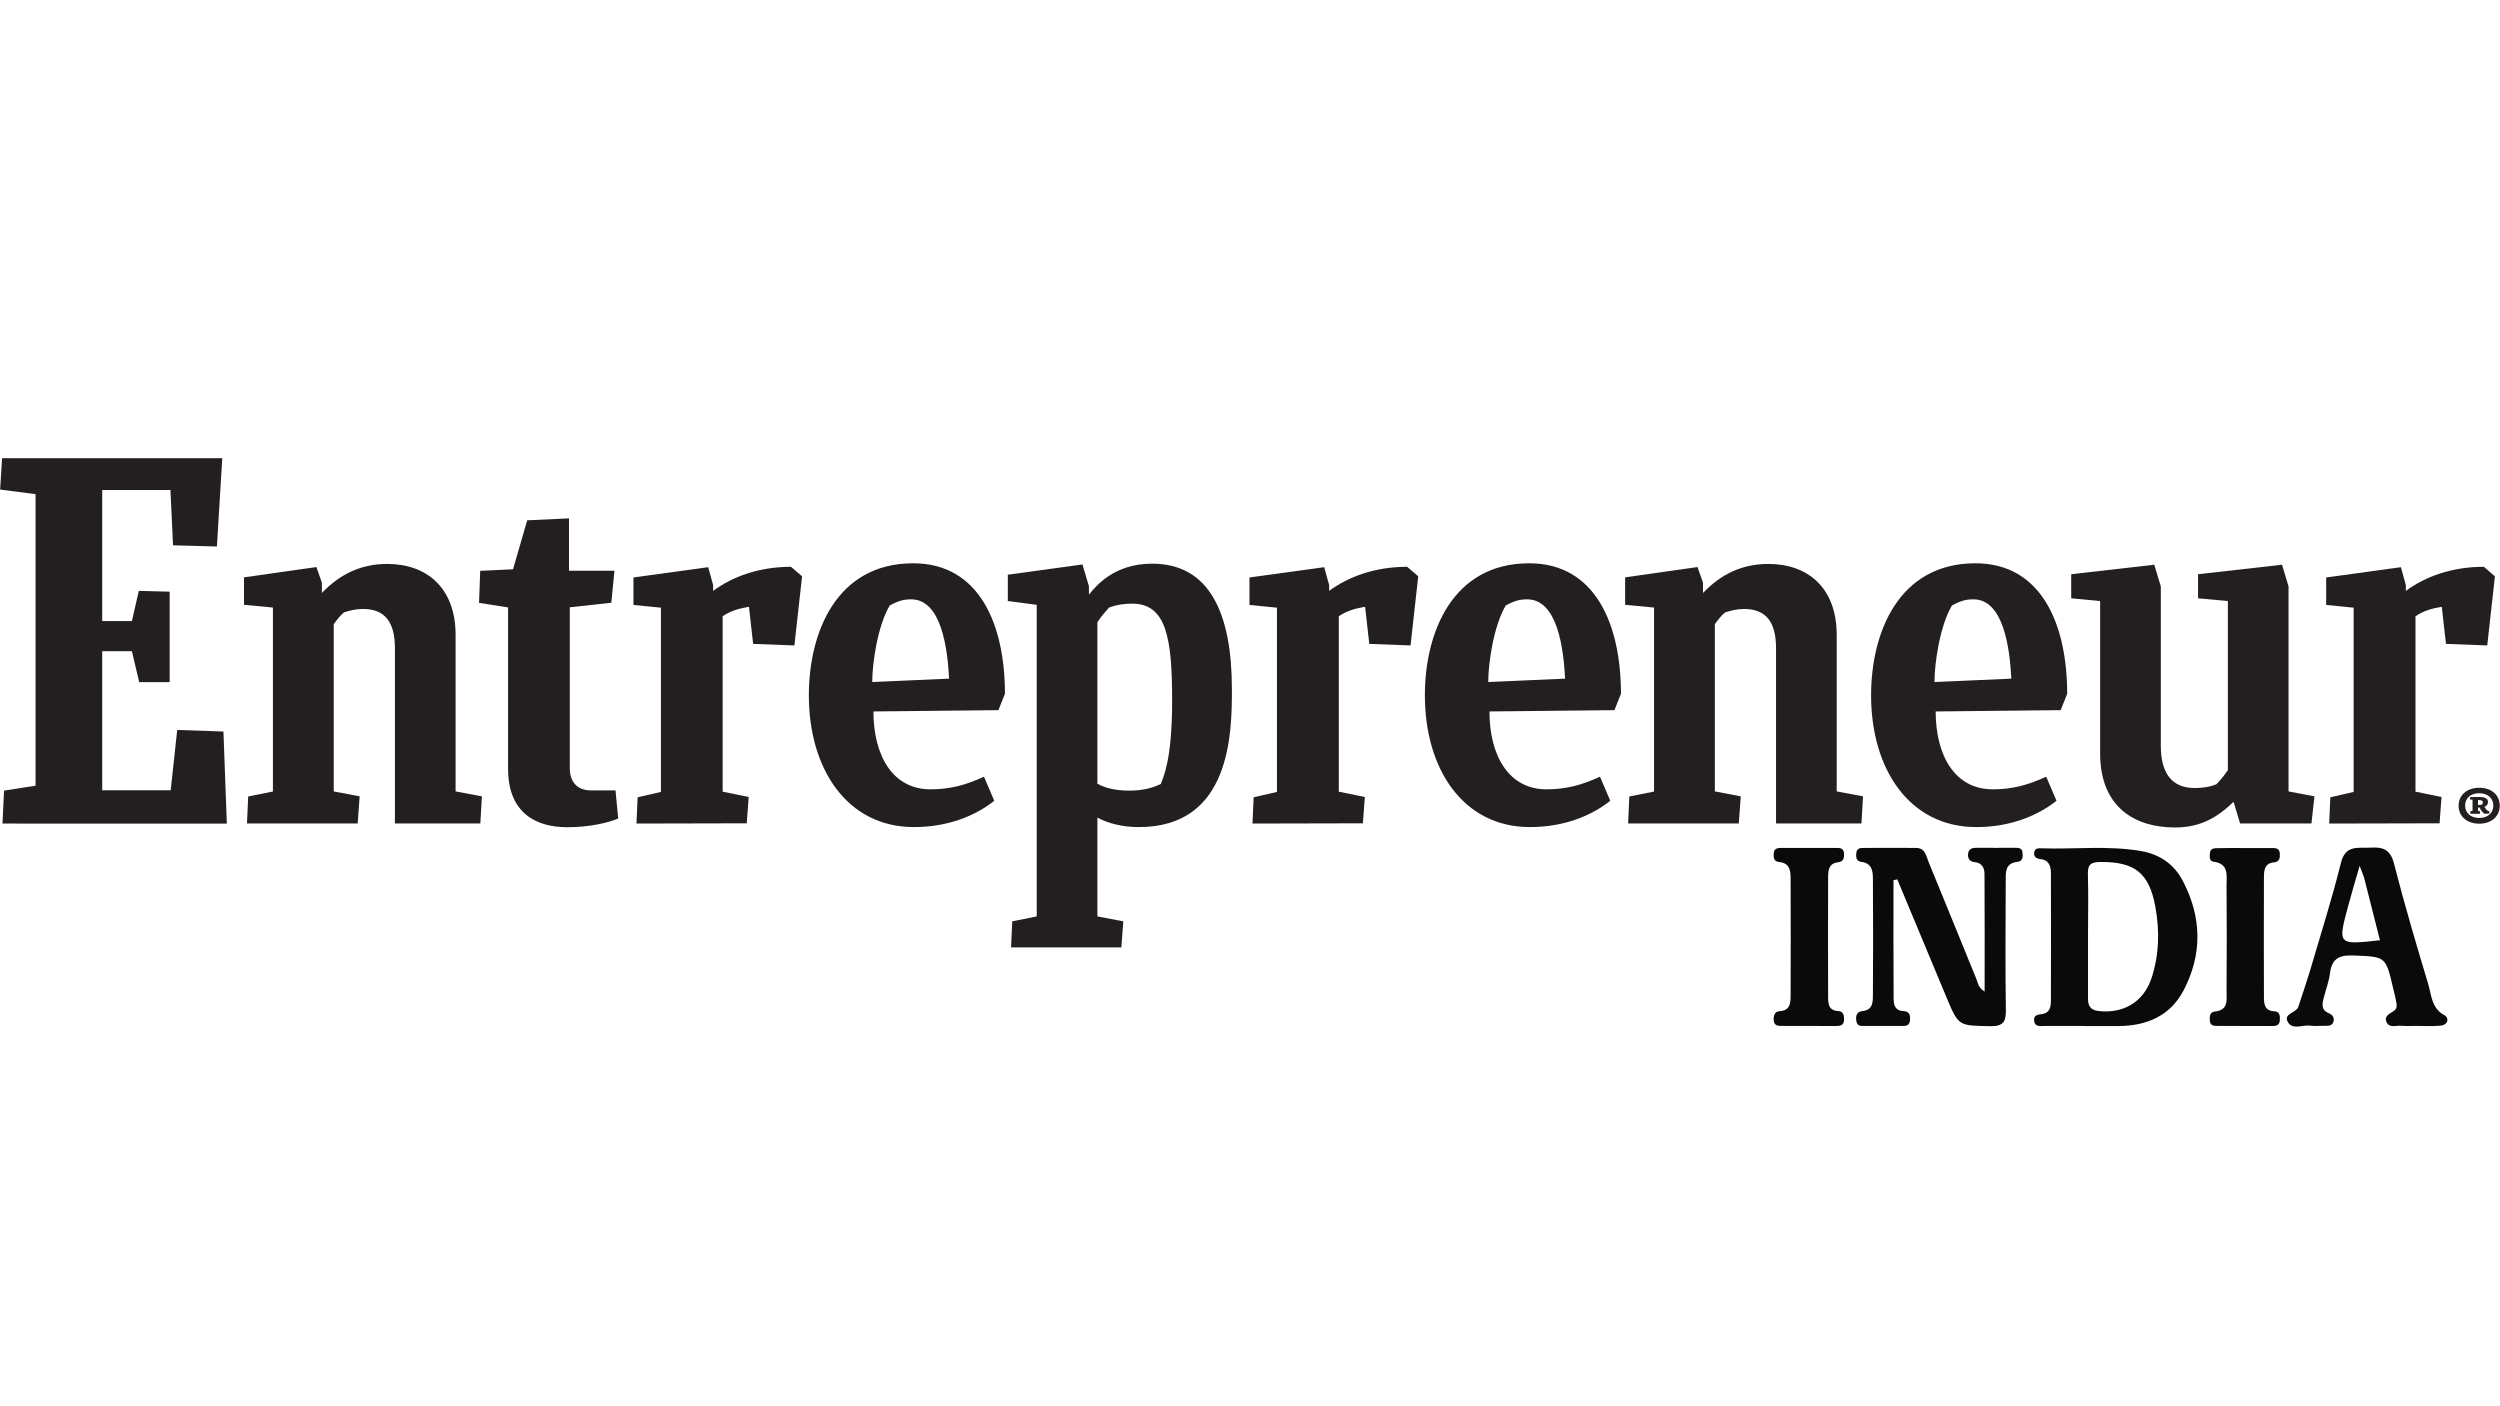 <svg xmlns:xlink="http://www.w3.org/1999/xlink" xmlns="http://www.w3.org/2000/svg" xml:space="preserve" style="enable-background:new 0 0 1920 1080;" viewBox="0 0 1920 1080" y="0px" x="0px" id="Layer_1"><style type="text/css">	.st0{fill:#1F1F1D;}	.st1{fill:#1E1E1C;}	.st2{fill:#070707;}	.st3{fill:#9E9E9E;}	.st4{fill:#1A6099;}	.st5{fill:#165E98;}	.st6{fill:#9D9D9D;}	.st7{fill:#EE2839;}	.st8{fill:#050808;}	.st9{fill:#EC1E3E;}	.st10{fill:#252122;}	.st11{fill:#0A0A0A;}	.st12{fill:#050505;}	.st13{fill:#231F20;}</style><image transform="matrix(1 0 0 1 -325.391 1409.348)" height="850" width="850" style="overflow:visible;"></image><g>	<path d="M-1181-224.8c-13.5-6.1-28.3-5.8-42.4-9.3c-35.8-9.1-68.3-23.8-93.9-51.6c-44.2-47.9-50-103.6-15.1-158.5  c5.3-8.4,4.9-12.7-2.1-19.7c-39-38.8-74.2-80.8-92.1-133.9c-30.3-89.6-26.5-175.9,30.5-255.2c26-36.2,61.9-60.6,101.1-80.6  c13.4-6.9,26.9-13.6,40.6-20.5c-12.8-8.1-25.4-15.1-36.9-23.6c-22.9-16.8-40.2-37.8-44.3-67c-3.1-22,2.8-41,20.3-55.8  c3.8-3.2,6.3-4.8,10.7-0.2c4.5,4.7,1.5,6.3-1.6,9c-8.1,6.8-9.3,15.6-6,25c3.2,9,10,14.1,19.5,15.5c13,2,25.4-1.2,37.8-4.3  c42.9-10.7,85.5-22.5,130-25.6c145.4-10,271.1,70.2,313.3,209.5c45.8,151.6,18.7,290.2-95.8,404.9c-52,52.1-115.8,83.2-190.6,86.9  c-62.9,3-121.5-14-176.8-43c-11.3-5.9-22.2-12.5-32.8-19.6c-5.5-3.6-7.9-2.1-11.4,2.4c-33.1,42.8-28.1,96.4,13,132.8  c28.3,25,62.7,36.6,99.1,40.9c69.3,8.1,137-0.3,202.2-25.3c32.4-12.5,59.9-31.6,77.3-62.8c2.6-4.6,4.5-5.1,9.2-2.6  c5.5,2.9,4.9,5.3,2.4,10c-32.8,61.8-87.1,94.5-152.2,112.4c-15.1,4.1-30.6,6.6-45.9,9.8C-1136.3-224.8-1158.6-224.8-1181-224.8z   M-1244.1-483.7c3.2,4.7,5.2,7.7,7.3,10.6c3.3,4.5,6.3,9.2,9.9,13.5c42.4,50.6,96.6,72.7,161.6,62.3  c67.5-10.8,116.2-50.8,146.4-110.2c49.1-96.8,52-196.9,5.4-295.1c-37.9-80-101.3-127.2-192.7-132.4c-42.8-2.4-86.5,1.3-128.1-13.2  c-3.5-1.2-5.9-0.2-8,3.1c-20,31.2-40.7,62.5-48.8,99.2c-25.8,117.6-18,232.2,34.3,342.1c2.3,4.8,4.2,6.5,9.8,4.5  c45.8-15.9,91.3-17.5,136.3,3.3c3.2,1.5,6.1,2.9,8.7-1.9c14.7-27.3,20.4-56.4-3.2-84.7c-7.2-8.6-14.7-16.9-21.8-25.5  c-32-39.3-55.1-83.2-63.1-133.6c-9.8-62.1,29.1-142.1,83.3-174.7c1.3-0.8,2.8-1.1,6.1-2.3c-4.1,15.1-8.2,28.8-7.3,43.3  c1.8,28.5,16.2,51.3,33.3,72.7c14.9,18.7,31,36.5,44.3,56.5c30.5,45.6,37.1,94.1,17.4,145.7c-24.7,64.6-69.5,114.8-116.3,163.7  c-2.7,2.8-4.8,3.9-7.6,0.2c-2.3-3.1-6.6-5.9-1.5-9.8c7.5-5.7,4-10.6-0.8-15.5C-1168.7-491.7-1204.7-491.7-1244.1-483.7z" class="st0"></path>	<path d="M-2115.8-1061.3c110.6,0.1,221.2-0.3,331.8,0.5c55.3,0.4,110,6.1,161.5,28.4c61.3,26.6,92.7,72.9,91.4,135.4  c-0.9,42-20.2,74.8-53.2,99.8c-38.4,29-83.2,40.7-129.9,47.5c-5.5,0.8-11.1,1.5-16.6,2.3c-0.7,0.1-1.4,0.6-4.1,1.9  c18,1.9,34.2,3.3,50.3,5.4c28.6,3.7,56.4,10.5,82.7,22.4c51.6,23.3,88.2,59.6,94.4,118.3c6.8,64.8-14.7,118.7-69.3,156.9  c-38.9,27.2-83.5,38.7-129.7,45.1c-29.7,4.1-59.6,5.1-89.6,5c-106.6-0.2-213.2-0.1-319.8-0.1c0-4.8,0-9.6,0-14.4  c19.7,1.1,39.1-1.2,58.1-5.8c31.6-7.6,41.6-20.7,41.6-53.2c0-173.7,0-347.3,0-521c0-33.9-11.1-47.3-44.1-55.2  c-18.3-4.4-37.2-3.8-55.6-7.1C-2115.8-1053.3-2115.8-1057.3-2115.8-1061.3z M-1816-411c18.8-0.3,41.2,0.6,63.4-3  c48.3-7.8,81.4-32.9,93.2-81.9c10-41.2,12.1-83.1,5.2-124.8c-10.5-63.4-45.3-98.9-107.2-111.1c-36.3-7.2-73.3-2.7-109.9-3.7  c-7-0.2-4.7,5.1-4.7,8.5c-0.1,102.6,0,205.2-0.2,307.8c0,7.1,2.3,8.6,8.9,8.4C-1851.4-411.3-1835.5-411-1816-411z M-1876.1-898.5  c0,45.1,0.1,90.2-0.1,135.4c0,7.4,1.2,10.5,9.6,10.3c28.3-0.8,56.7,0.5,85-1.6c54.6-4.1,90.7-32.9,101.7-83.5  c8.4-38.6,8.6-77.7,0.6-116.5c-10.3-49.4-39.5-76.9-89.2-85.6c-32.5-5.7-65.3-3-98-4c-8.2-0.3-9.8,2.5-9.8,10.1  C-1875.9-988.7-1876.1-943.6-1876.1-898.5z" class="st1"></path>	<path d="M-490.7-1061.1c91.5,0,182.9,0.1,274.4-0.2c8.3,0,11.6,1.3,11.8,10.7c1.7,69.9,4.1,139.7,5.9,209.6  c0.1,4.1,3.9,10.5-4.9,12.3c-8.2,1.6-11.1-2.4-13.9-8.9c-17.6-40.1-36.1-79.9-60.3-116.6c-25.6-38.6-57.4-69.3-103.7-81.8  c-21.8-5.9-44-7.4-66.4-7.7c-26-0.3-51.9,0.2-77.9-0.2c-7.5-0.1-10.3,1.5-10.3,9.8c0.3,95.5,0.2,190.9,0.2,286.4  c0,4.2-1.4,9.2,5.8,9.1c27.1-0.3,54.3,1.2,81-5.3c31.7-7.7,54.7-26.6,71.1-54.4c11.2-19,18.9-39.5,24.6-60.7  c1.5-5.5,3.3-9,10.2-8.4c7.6,0.8,5,6.1,5,9.7c0.1,86.3,0.1,172.5,0,258.8c0,3.6,2.8,9-4.8,9.9c-6.8,0.7-8.9-2.5-10.3-8.2  c-5.6-21.3-13.4-41.6-24.1-60.9c-23.2-41.8-59.9-60.2-106.2-62.1c-14.8-0.6-29.6-0.1-44.3-0.6c-6.4-0.2-8.1,1.9-8.1,8.2  c0.2,85.1-0.1,170.1,0.3,255.2c0.1,25.4,10.4,38.1,34.8,45c18.9,5.4,38.4,7,58,7.8c4.1,0.2,9-1.3,9.1,5.9c0.2,7.4-4.6,6-8.8,6  c-108.2,0-216.5,0-324.7,0c-4.2,0-8.7,1.3-8.7-6.1c0-6.6,2.7-8,8.5-8.1c18.8-0.2,37.5-2.2,55.6-7.5c25.9-7.5,36.1-20.9,36.1-47.9  c0.1-176.5,0.1-353.1,0-529.6c0-26.9-10.2-40-36.1-48.1c-16.9-5.2-34.4-6.7-51.9-7.9c-4.5-0.3-12,2.9-12.1-6.9  c-0.1-10.4,7.5-6.3,11.9-6.3C-672.9-1061.2-581.8-1061.1-490.7-1061.1z" class="st1"></path>	<g>		<path d="M-1479.1-1196.6c5.1,0.5,9.5,1,13.6,2.9c6.7,3.2,9.6,8.7,9.5,15.9c-0.1,7.2-3,12.6-10,15.6   c-5.8,2.4-11.9,2.9-18,3.1c-9.5,0.3-19,0.1-28.5,0.1c-0.9,0-2.4,0.6-2.4-1.3c0-1.7,1.3-1.2,2.2-1.3c4.8-0.6,5.9-1.4,6.1-6.2   c0.3-9.9,0.3-19.9,0.3-29.8c0-7.8,0-15.6-0.3-23.4c-0.2-4.8-1.3-5.6-6.1-6.2c-0.9-0.1-2.2,0.4-2.1-1.3c0.1-1.6,1.4-1.1,2.3-1.1   c11.4,0.1,22.8,0.1,34.2,0.3c3.6,0.1,7.1,0.9,10.4,2.1c6.4,2.4,9.5,7,9.5,13.8c0,6.9-3.1,11.2-9.5,13.9   C-1471.4-1198.1-1475.1-1198.2-1479.1-1196.6z M-1494.2-1178.6c0,2.1-0.1,4.2,0,6.4c0.2,3.4-1.6,8.1,0.7,9.9   c2.5,2,7.1,0.5,10.7,0.1c6.5-0.7,11.1-4.5,12.7-10.6c2-7.6-0.3-16.2-5.3-19.6c-1.6-1.1-3.4-1.7-5.2-2.1c-3.8-0.8-7.6-0.3-11.3-0.6   c-2-0.1-2.4,0.7-2.3,2.5C-1494.2-1188-1494.2-1183.3-1494.2-1178.6z M-1494.2-1212.9c0,2.5,0,4.9,0,7.4c0,7.3,0,7,7.3,7.3   c11.9,0.4,17.1-7.9,15.1-18.6c-1-5.1-4-8-8.9-9.3c-3.7-1-7.5-0.6-11.3-0.8c-1.9-0.1-2.2,0.7-2.2,2.3   C-1494.2-1220.7-1494.2-1216.8-1494.2-1212.9z" class="st2"></path>		<path d="M-780.2-1200.4c5.5-7.8,12.3-10.4,20.6-9c7.6,1.3,11.5,5.6,11.8,13.4c0.3,8.3,0.1,16.5,0.2,24.8   c0,1.7,0.1,3.3,0.2,5c0.2,2.9,1.7,4.5,4.6,4.7c0.9,0.1,2.2-0.4,2.3,1.2c0,1.9-1.6,1.2-2.5,1.2c-7,0.1-14.1,0-21.1,0   c-0.8,0-1.9,0.3-2-1.1c0-1.3,0.9-1.2,1.8-1.4c4.2-0.7,5-1.4,5-5.6c0.1-9.5,0.1-19,0-28.5c-0.1-5.1-2.1-8.4-5.5-9.5   c-4.1-1.3-9,0.4-11.8,4.3c-2,2.8-3.5,6-3.5,9.6c0,8.2,0,16.3,0,24.5c0,3.3,1.5,5,4.8,5.2c1,0,2.2-0.2,2.1,1.4c-0.1,1.4-1.2,1-2,1   c-7.1,0-14.3,0-21.4,0c-0.8,0-1.9,0.5-2.1-1c-0.2-1.6,1-1.5,2-1.5c3.6-0.1,4.9-2.2,4.9-5.4c0.1-9.8,0.1-19.7,0.2-29.5   c0-8.2,0.1-16.3-0.1-24.5c-0.1-5.2-0.6-5.6-5.6-6.5c-0.7-0.1-1.4,0-1.4-0.9c-0.1-1.1,0.6-1.3,1.4-1.3c5.3-0.3,10.7-0.6,16-1   c2-0.1,1.4,1.2,1.4,2.2c-0.1,7.9-0.2,15.9-0.2,23.8C-780.2-1203.4-780.2-1202.4-780.2-1200.4z" class="st2"></path>		<path d="M-1643.6-1201.1c5.8-7.4,13.1-9.8,21.9-8c5.9,1.2,9.4,4.8,10.3,10.8c1.2,7.4,0.3,14.9,0.6,22.4   c0.1,3.1,0,6.3,0.1,9.4c0.1,3.2,1.6,5.2,5.2,5.2c0.9,0,1.9-0.1,1.9,1.2c0,1.7-1.3,1.2-2.2,1.2c-7.1,0-14.3,0-21.4,0   c-0.9,0-2.2,0.4-2.2-1.3c0-1.3,1.1-1.2,2-1.2c3.6,0,5-2.2,5-5.3c0.1-10.2,0.6-20.3-0.3-30.5c-0.3-3.5-1.5-6.5-5-7.6   c-3.6-1.2-7.1-0.6-10,2c-4,3.6-5.7,8.2-5.8,13.4c-0.2,7-0.1,14.1,0,21.1c0.1,5.1,0.6,5.6,5.7,6.8c0.9,0.2,1.5,0.4,1.4,1.5   c-0.1,0.9-0.7,1-1.4,1c-7.6,0-15.2,0-22.8,0c-0.9,0-1.6-0.2-1.5-1.3c0.1-1.1,0.9-1.1,1.7-1.2c4.9-0.9,5.4-1.5,5.4-6.6   c0-17.5,0-35.1,0-52.6c0-5.2-0.4-5.6-5.7-6.6c-0.7-0.1-1.4-0.1-1.4-1c-0.1-1.1,0.7-1.2,1.5-1.2c5.5-0.3,10.9-0.7,16.4-1   c2.3-0.1,1.3,1.7,1.2,2.6c-0.7,8.3-0.5,16.5-0.5,24.8C-1643.6-1202.4-1643.6-1201.8-1643.6-1201.1z" class="st2"></path>		<path d="M-1703.2-1196.8c0-9.3-0.1-18.5,0.1-27.8c0-2.3-0.7-2.8-2.9-2.6c-10.9,1.1-15.3,5-17.7,15.8   c-0.3,1.5-0.8,3-1,4.6c-0.2,1.3-0.9,1.3-1.9,1.2c-1-0.1-1.7-0.3-1.6-1.6c0.5-7,1-14,1.5-21c0.2-2.2,1.9-1.5,3.1-1.5   c15.3,0,30.6,0,45.9,0c3.3,0,7.6-1.1,9.8,0.6c2.3,1.7,0.9,6.2,1.3,9.5c0.5,3.8,0.6,7.6,0.9,11.3c0.1,1.1,0.6,2.5-1.4,2.7   c-1.9,0.2-1.9-0.8-2.1-2.1c-0.8-3.7-1.5-7.4-3.3-10.8c-2.8-5.5-11-9.7-16.9-8.7c-2,0.4-1.2,1.9-1.2,2.9c-0.1,15.9,0,31.7,0,47.6   c0,2.6,0,5.1,0,7.7c0.2,5.8,1.4,6.9,7.1,7.5c0.9,0.1,2.5-0.7,2.5,1.2c0,2.1-1.7,1.3-2.7,1.3c-8.8,0.1-17.6,0.1-26.5,0   c-0.9,0-2.4,0.7-2.6-1.2c-0.1-1.9,1.4-1.3,2.4-1.4c5.9-0.5,7.1-1.8,7.2-7.7C-1703.2-1178.4-1703.3-1187.6-1703.2-1196.8   C-1703.3-1196.8-1703.3-1196.8-1703.2-1196.8z" class="st2"></path>		<path d="M-929.5-1229.6c7.5,0,15,0.2,22.4-0.1c2.8-0.1,3.4,1,3.5,3.4c0.2,4.7,0.6,9.4,0.8,14c0.1,1,0.6,2.3-1.3,2.4   c-1.7,0.1-2-0.8-2.3-2.1c-1.3-6.3-3.9-11.7-10.7-13.7c-5.4-1.6-11.1-1-16.6-1.1c-1.3,0-1.4,0.8-1.4,1.8c0,8.7,0,17.4,0,26.1   c0,1.1,0.1,1.9,1.6,1.9c3.6-0.1,7.2,0.1,10.7-0.3c5.2-0.6,7-2.7,8.2-8.2c0.2-1.1-0.1-2.5,1.9-2.4c2.1,0.2,1.4,1.6,1.4,2.7   c0.1,6.5,0,13,0,19.4c0,1,0.5,2.3-1.3,2.6c-1.9,0.3-1.8-1-2.1-2.2c-1.5-6.8-3.4-8.5-10.4-8.9c-3.2-0.2-7.3-1.1-9.4,0.4   c-2,1.5-0.5,5.8-0.6,8.9c-0.1,5.5-0.1,10.9,0.1,16.4c0.2,5.2,1.4,6.3,6.6,7c0.9,0.1,2.1-0.4,2.1,1.3c0,1.7-1.2,1.3-2.1,1.3   c-8.4,0-16.7,0-25.1,0c-1,0-2.1,0.2-2.1-1.4c0-1.4,1.1-1.1,1.9-1.2c5.6-0.8,6.5-1.8,6.5-7.3c0-17,0-33.9,0-50.9   c0-5.6-1.1-6.7-6.4-7.4c-0.8-0.1-2,0.3-2-1.1c0-1.6,1.2-1.3,2.2-1.3C-945.4-1229.6-937.4-1229.6-929.5-1229.6z" class="st2"></path>		<path d="M-1295.1-1201.4c5.4-6.6,11.9-9.3,19.9-7.9c7.3,1.2,11.6,6.1,11.7,13.6c0.2,8.3,0.1,16.5,0.1,24.8   c0,1.6,0.1,3.1,0.2,4.7c0.2,3,1.7,4.8,4.8,4.8c0.9,0,2.2-0.3,2.1,1.4c-0.1,1.7-1.4,1.1-2.3,1.1c-7,0-14.1,0-21.1,0   c-0.8,0-1.9,0.5-2.1-0.9c-0.2-1.5,0.9-1.5,2-1.5c3.5-0.1,4.8-2.1,4.8-5.5c-0.1-9.6,0.1-19.2-0.1-28.8c-0.1-5.2-2.3-8.6-5.5-9.4   c-4.4-1.1-9.1,0.9-11.7,5.2c-1.9,3.1-2.9,6.5-2.8,10.2c0,7.3,0,14.5,0,21.8c0,5.2,0.4,5.6,5.4,6.5c0.9,0.2,1.5,0.3,1.5,1.4   c0,1.1-0.8,1.1-1.6,1.1c-7.5,0-15,0-22.4,0c-0.8,0-1.6,0-1.6-1.2c0-1.1,0.7-1.1,1.6-1.3c4.8-0.9,5.5-1.5,5.6-6.2   c0.2-10.6,0.2-21.2,0-31.8c-0.1-4.3-1-6.4-5.5-6.4c-0.9,0-1.5-0.3-1.5-1.4c0.1-1.1,0.8-1.2,1.6-1.2c5-0.3,10-0.5,15-0.9   c1.7-0.1,1.8,0.7,1.8,2C-1295.1-1205.4-1295.1-1203.4-1295.1-1201.4z" class="st2"></path>		<path d="M-629.2-1200.1c5.5-8.1,12.3-10.8,20.9-9.2c5.9,1.1,9.6,4.9,10.6,11c1.3,7.1,0.4,14.3,0.6,21.4   c0.1,3.2,0,6.5,0.1,9.7c0.1,4.1,1,5.1,5,5.7c0.8,0.1,1.9-0.2,2,1.2c0.1,1.7-1.2,1.3-2.1,1.3c-7,0-14.1,0-21.1,0   c-0.9,0-2.2,0.5-2.3-1.1c-0.1-1.6,1.3-1.3,2.2-1.3c3-0.2,4.6-1.8,4.7-4.6c0.3-10.6,0.8-21.2-0.4-31.8c-0.3-3.1-1.5-6.1-4.8-7.1   c-3.5-1.1-6.9-0.5-9.7,2.1c-4,3.7-5.3,8.5-5.5,13.6c-0.2,6.8-0.1,13.6,0,20.4c0.1,5.5,0.5,6,5.8,7.4c0.7,0.2,1.3,0.3,1.3,1.2   c0.1,1.1-0.6,1.3-1.5,1.3c-7.6,0-15.2,0-22.8,0c-0.7,0-1.4-0.1-1.4-1c-0.1-1,0.5-1.3,1.4-1.5c5.5-1.3,5.7-1.5,5.7-7   c0.1-10.2,0.1-20.3,0-30.5c0-5.3-0.3-5.6-5.5-6.9c-0.7-0.2-1.3-0.3-1.3-1.2c0-1,0.5-1.4,1.4-1.4c5.1-0.3,10.3-0.5,15.4-0.9   c1.3-0.1,1.5,0.6,1.4,1.6C-629.2-1205.5-629.2-1203.3-629.2-1200.1z" class="st2"></path>		<path d="M-1412.5-1167.9c-4.2,6-9.2,9.4-15.9,10.1c-8,0.8-14.2-4.4-14.8-12.4c-0.7-8.9,0-17.9-0.1-26.8   c0-1.3,0.1-2.7-0.1-4c-0.3-2.8-1.3-5-4.6-5c-0.9,0-2.2,0.2-2.1-1.4c0.1-1.7,1.5-1,2.3-1.1c4.7-0.4,9.4-0.5,14-1   c2.4-0.3,2.4,0.6,2.4,2.5c-0.5,11.5-0.9,23-0.4,34.5c0,1,0.1,2,0.3,3c1.5,6.8,7.8,8.9,13.2,4.4c4-3.4,5.5-8.1,5.7-13.1   c0.3-7.4,0.2-14.7,0.1-22.1c0-3.2-0.9-5.8-5-5.6c-0.9,0-1.8-0.2-1.7-1.5c0.1-1.5,1.3-1,2-1c4.7-0.4,9.4-0.5,14-1   c2.4-0.3,2.9,0.4,2.7,2.6c-1,11.4-0.5,22.8-0.6,34.2c0,2.2,0.1,4.5,0.3,6.7c0.2,2.5,1.3,4.5,4.2,4.7c0.8,0.1,1.6,0.2,1.6,1.3   c0,1.4-1,1.2-1.9,1.2c-4.4,0.2-8.7,0.3-13,0.7c-1.9,0.2-2.3-0.7-2.4-2.3C-1412.2-1162.7-1412.3-1164.9-1412.5-1167.9z" class="st2"></path>		<path d="M-866.1-1164.8c-4.1,4.1-8.8,6.8-14.6,7c-5.3,0.2-10.1-1.1-13.2-5.7c-3-4.7-3.2-9.8-0.8-14.7   c2.5-5.2,7.5-7.1,12.7-8.3c4.6-1,9.2-1.6,13.9-1.8c1.7-0.1,2.4-0.5,2.3-2.3c-0.3-4,0.3-8-0.7-12c-0.8-3.2-2.7-4.7-5.9-4.8   c-3.9-0.2-6.2,1.2-7.5,4.3c-0.7,1.8-0.8,3.7-1,5.6c-0.1,2.1-0.9,3.8-3.1,4.2c-2.8,0.5-5.6,0.7-8-1.3c-1.8-1.6-1.4-3.7-0.6-5.6   c2-4.9,6.3-7.1,11.1-8.3c5.5-1.5,11-1.7,16.6-0.5c6.7,1.4,10.3,5.4,10.4,12.3c0.1,9.4,0,18.8,0,28.2c0,5.2,0.1,5.3,5.1,6.9   c0.6,0.2,1,0.3,1.1,1c0.1,0.8-0.2,1.4-1,1.4c-4.3,0.3-8.6,1.3-13,0.9c-1.4-0.1-2.2-1.4-2.6-2.8   C-865.4-1162.3-865.1-1163.6-866.1-1164.8z M-865.8-1179c0-0.7,0-1.3,0-2c0-5.2,0-5.2-5.1-4.7c-2.3,0.3-4.6,0.9-6.7,1.8   c-7,3.1-9,14.6-3.5,20c2.4,2.3,5.2,2.2,8.1,1.2c3-1.1,4.8-3.5,6-6.4C-865.7-1172.3-865.8-1175.7-865.8-1179z" class="st2"></path>		<path d="M-1076.6-1183.6c0.1-12,5.5-20.9,15.2-24.4c16.1-5.8,35.4,2.8,33.7,26.6c-0.7,9.4-4.4,17.3-13.7,21.3   C-1055.5-1154-1076.4-1159.4-1076.6-1183.6z M-1040.2-1184.7c0.3-2.8-0.5-6.6-0.9-10.3c-0.2-1.5-0.7-3-1.2-4.5   c-1.7-5.2-5.2-7.9-9.9-7.9c-4.7,0-8.1,2.4-9.6,7.7c-3.1,10.6-3.1,21.3,0,31.9c1.6,5.4,5,7.8,9.9,7.7c4.8-0.1,7.9-2.7,9.7-8.1   C-1040.5-1173.2-1040.2-1178.4-1040.2-1184.7z" class="st2"></path>		<path d="M-703.2-1183.7c0.1-12.3,5.9-21.6,15.8-24.6c18.2-5.6,35.1,5.6,32.9,27.6c-0.9,9.2-4.6,16.7-13.6,20.6   C-682-1154-703.1-1159.2-703.2-1183.7z M-690.5-1183.9c0.2,5.3,0.3,10.7,2,15.8c1.9,5.5,5.1,8.1,10.1,8c4.8-0.1,8.1-2.6,9.6-8.1   c2.9-10.3,2.8-20.7,0-31c-1.5-5.5-5.1-8.3-10-8.2c-4.9,0-8.1,2.7-9.9,8.3C-690.2-1194.2-690.4-1189-690.5-1183.9z" class="st2"></path>		<path d="M-1002.7-1184.7c0,5.8-0.1,11.6,0,17.4c0.1,4.2,1.2,5.3,5.3,5.8c0.9,0.1,2.2-0.3,2.3,1.2   c0,1.9-1.5,1.3-2.5,1.3c-7.1,0-14.3,0-21.4,0c-0.9,0-2.2,0.6-2.3-1c-0.1-1.6,1.1-1.4,2.1-1.4c3.6-0.1,4.9-2.3,5-5.4   c0.1-12.2,0-24.3,0.1-36.5c0-2.5-1.7-1.5-2.9-1.9c-1.5-0.5-4.4,1.8-4.3-1.7c0.1-2.8,2.8-1.4,4.2-1.3c2.7,0.2,3.3-0.9,2.9-3.3   c-0.2-1.2-0.1-2.5-0.1-3.7c-0.1-9.2,5.1-14.8,14.4-15.4c3.3-0.2,6.7-0.2,9.9,1c1.9,0.7,3.7,1.6,5.1,3.1c1.5,1.7,2.7,3.8,1.3,6.1   c-1.6,2.7-4.4,2.8-7.1,2.5c-2.3-0.3-3.9-1.5-3.9-4.2c0-1.2-0.3-2.4-0.6-3.6c-0.3-1.4-0.7-2.6-2.4-2.8c-1.7-0.1-3.1,0.2-3.9,1.9   c-0.5,1.1-1,2.2-1,3.5c0,1.3-0.2,2.7-0.1,4c0.1,3.4-1.1,7.8,0.6,10.1c1.6,2.1,6.3,0.4,9.5,0.7c1,0.1,2.3-0.4,2.3,1.5   c0,1.9-1.1,1.8-2.4,1.8c-2.3,0-4.7,0.1-7,0c-2.3-0.2-3.1,0.4-3,2.9C-1002.6-1196.5-1002.7-1190.6-1002.7-1184.7   C-1002.7-1184.7-1002.7-1184.7-1002.7-1184.7z" class="st2"></path>		<path d="M-1221.6-1185.7c-4.6,0-9.2,0.1-13.7,0c-2-0.1-2.5,0.6-2.3,2.5c0.4,4,0.7,8,2.2,11.8   c4.3,10.9,16,13.3,24.3,5.1c1.4-1.3,2.5-2.8,3.4-4.5c0.5-1,1.2-1.1,2.2-0.5c1,0.6,0.6,1.3,0.2,2c-2.8,5-6.7,8.9-12.4,10.5   c-14.7,4.1-32.5-3.1-32-25.4c0.3-12,5.5-20.5,15-23.9c12.9-4.5,29.4,0.5,29.6,20.1c0,1.9-0.5,2.5-2.4,2.4   C-1212.2-1185.7-1216.9-1185.7-1221.6-1185.7z M-1227.5-1188.4c2.9,0,5.8,0,8.7,0c1,0,2,0.2,1.9-1.5c-0.3-4.1-0.4-8.2-2.3-12   c-1.4-3-3.3-5.3-6.9-5.5c-3.8-0.2-6.3,1.9-8.1,4.9c-2,3.3-2.6,7-3.2,10.8c-0.4,2.4-0.1,3.7,2.8,3.4   C-1232.1-1188.6-1229.8-1188.4-1227.5-1188.4z" class="st2"></path>		<path d="M-1569.4-1185.7c-4.6,0-9.2,0.1-13.7,0c-2-0.1-2.5,0.6-2.4,2.5c0.2,4.6,0.8,9.1,2.8,13.3   c4.5,9,14.2,11.2,22.1,5c1.8-1.4,3.2-3.1,4.5-5c0.6-0.9,0.9-2.6,2.6-1.4c1.7,1.2,0.1,2.2-0.4,3.1c-4.5,7.5-11.4,10.7-20,10.5   c-13.7-0.3-22.9-9.4-23.7-23.1c-0.4-6.4,0.3-12.5,3.7-18.1c8-13.5,29.2-14.6,37.3-1.9c2.6,4,3.3,8.4,3.5,13.1   c0.1,1.9-0.6,2.2-2.3,2.2C-1560.1-1185.7-1564.7-1185.7-1569.4-1185.7z M-1575.3-1188.4c2.9,0,5.8,0,8.7,0c1.1,0,2,0,1.9-1.5   c-0.3-4.3-0.6-8.7-2.6-12.6c-3.2-6.2-9.8-6.7-13.9-0.9c-2.9,4-3.5,8.8-4.1,13.5c-0.2,1.5,0.6,1.6,1.7,1.6   C-1580.9-1188.4-1578.1-1188.4-1575.3-1188.4z" class="st2"></path>		<path d="M-1387.3-1167.3c0.1-2.2,0.3-4.5,0.4-6.7c0-0.9,0-1.8,1.3-1.8c1.2,0,2.2,0,2.3,1.6c0.3,3,1.1,5.9,2.8,8.5   c3.2,4.9,9.1,7,14.3,5c5.9-2.3,7.2-9.4,2.3-13.4c-3.4-2.8-7.5-4.4-11.4-6.2c-2.8-1.3-5.6-2.6-8-4.8c-7-6.5-5.4-17.9,3.1-22.3   c5.2-2.7,10.7-2.6,16.3-1.5c2.3,0.5,4.7,0.8,7,0.2c1.8-0.5,1.9,0.3,1.8,1.6c-0.3,4-0.5,8-0.7,12c-0.1,1.3-0.1,2.3-2,2.3   c-1.7,0-1.7-0.9-1.8-2.1c-0.3-2.5-0.9-4.8-2-7c-2.4-4.4-6.7-6.4-11.6-5.2c-2.8,0.7-4.8,2.3-5.5,5.2c-0.7,2.9-0.3,5.5,2.2,7.6   c2.8,2.5,6.4,3.7,9.7,5.2c2.8,1.3,5.6,2.6,8.2,4.4c5,3.5,6.4,8.3,5.5,14.1c-0.9,5.9-4,9.8-9.6,11.7c-4.3,1.5-8.8,1.4-13.2,0.6   c-3.1-0.5-6.2-0.9-9.3-0.5c-1.8,0.2-2.3-0.4-2.2-2.1c0.2-2.1,0-4.2,0-6.4C-1387.5-1167.3-1387.4-1167.3-1387.3-1167.3z" class="st2"></path>		<path d="M-1163.8-1209.1c-0.3,5.1-0.6,9.9-0.8,14.6c-0.1,1.3-0.6,1.7-1.9,1.7c-1.2,0-1.8-0.3-1.9-1.7   c-0.2-2.8-0.9-5.5-2.4-7.9c-2.5-4.2-7.3-6.1-11.8-4.6c-2.7,0.9-4.6,2.7-5.1,5.6c-0.5,2.8,0.1,5.3,2.5,7.2c2.9,2.4,6.4,3.6,9.7,5.2   c2.7,1.3,5.4,2.6,7.9,4.3c4.7,3.2,6.4,7.8,5.8,13.4c-0.7,6.2-3.8,10.6-9.9,12.6c-4.3,1.4-8.6,1.3-12.9,0.6   c-3.2-0.6-6.4-0.9-9.7-0.6c-1.6,0.2-2.2-0.3-2.1-2c0.3-4.5,0.4-8.9,0.6-13.4c0-1,0.2-1.7,1.5-1.6c1,0.1,1.9-0.1,2.2,1.4   c0.4,2.1,0.6,4.2,1.5,6.2c2.5,5.8,6.6,8.5,12.8,8.1c4-0.2,6.6-2.2,7.7-5.8c1.1-3.6,0-6.5-3.5-8.9c-2.9-2-6.2-3.5-9.4-5   c-2.5-1.2-5-2.4-7.3-3.9c-5-3.3-7-8-5.9-13.9c1-5.7,4.6-9.3,10.1-10.9c3.4-1.1,6.9-1.4,10.6-0.8   C-1171.9-1208.7-1168-1207.9-1163.8-1209.1z" class="st2"></path>		<path d="M-1120-1209c0,5,0,9.8,0,14.5c0,1.1-0.3,1.6-1.5,1.6c-1.2,0-2.2-0.1-2.4-1.6c-0.2-2.3-0.7-4.6-1.7-6.8   c-2.3-4.9-6.6-7.1-11.8-5.9c-2.9,0.7-5,2.4-5.7,5.4c-0.7,3-0.1,5.5,2.3,7.5c2.1,1.8,4.5,2.8,6.9,3.9c3,1.5,6.1,2.8,9,4.5   c6.5,3.8,8.7,8.8,7.3,16.1c-1.2,6.4-5.9,10.5-13,11.7c-3.6,0.6-7.1,0.2-10.7-0.4c-2.6-0.4-5.1-0.8-7.7-0.4c-3,0.5-3.2-0.7-3-3.2   c0.4-3.7,0.3-7.4,0.5-11c0.1-1.2-0.4-2.7,1.9-2.7c1.9,0,1.7,1.2,1.9,2.4c0.5,3.2,1.5,6.3,3.6,8.9c3.3,4.1,7.7,5.2,12.6,4.1   c2.9-0.6,5.1-2.4,5.7-5.5c0.7-3.4,0.1-6.4-3-8.6c-3.9-2.7-8.2-4.5-12.4-6.5c-4.2-2-8.2-4.3-10.1-8.8c-2.9-6.8,0.2-14.6,6.9-17.8   c5.3-2.6,10.8-2.4,16.4-1.2C-1125.1-1208.4-1122.4-1208.3-1120-1209z" class="st2"></path>		<path d="M-808.3-1209.2c-0.2,5.1-0.5,9.9-0.6,14.6c0,1.4-0.6,1.7-1.8,1.7c-1.1,0-2-0.1-2-1.6   c-0.1-2.7-0.9-5.3-2.1-7.7c-2.3-4.4-7.2-6.4-12-5c-2.8,0.8-4.6,2.7-5.2,5.6c-0.6,3,0.2,5.5,2.6,7.5c2.8,2.2,6.2,3.4,9.4,4.9   c2.6,1.2,5.2,2.5,7.7,4.1c5.4,3.5,6.9,8.5,6,14.5c-0.9,6.1-4.3,10-10.3,11.8c-4.2,1.3-8.4,1.1-12.6,0.4c-3.1-0.5-6.2-0.8-9.3-0.5   c-1.8,0.2-2.3-0.2-2.2-2.1c0.3-4.2,0.4-8.5,0.5-12.7c0-1.2,0-2.2,1.7-2.2c1.4,0,2,0.5,2.2,1.9c0.3,2.4,0.9,4.8,2,7   c2.7,5.2,8,7.9,13.7,6.6c3.1-0.7,5.5-2.4,6.3-5.8c0.8-3.4-0.1-6.2-2.9-8.3c-3.1-2.3-6.5-3.8-9.9-5.4c-2.6-1.2-5.3-2.4-7.7-4.1   c-4.5-3.3-6.8-7.6-5.9-13.3c1-6,4.6-9.7,10.3-11.5c4.6-1.5,9.2-1.1,13.9-0.2C-814-1208.4-811.3-1208.3-808.3-1209.2z" class="st2"></path>		<path d="M-717.1-1187.3c0,6.7-0.1,13.4,0,20.1c0.1,4.3,1,5.2,5.2,5.8c1,0.1,2.2-0.1,2,1.5c-0.2,1.4-1.3,1-2.1,1   c-7.4,0-14.7,0-22.1,0c-0.8,0-1.9,0.3-1.9-1.2c0-1.3,0.9-1.3,1.8-1.3c3.6,0,5.2-1.8,5.3-5.4c0.3-11.4,0.2-22.8,0-34.2   c-0.1-3.3-1.5-5-4.8-5.1c-0.9,0-2.2,0.3-2.1-1.4c0.1-1.7,1.4-1.1,2.2-1.1c4.9-0.4,9.8-0.6,14.7-1.1c1.9-0.2,2.1,0.4,2.1,2.2   c-0.1,6.7-0.1,13.4-0.1,20.1C-716.9-1187.3-717-1187.3-717.1-1187.3z" class="st2"></path>		<path d="M-1326.4-1187.6c0,6.5-0.1,12.9,0,19.4c0.1,5.3,0.6,5.7,5.7,6.7c0.9,0.2,1.5,0.3,1.5,1.3   c0,1.2-0.8,1.1-1.6,1.1c-7.6,0-15.2,0-22.8,0c-0.7,0-1.6,0.2-1.7-1c-0.1-1.3,0.8-1.3,1.7-1.5c4.8-0.8,5.6-1.6,5.6-6.5   c0.1-10.6,0-21.2,0-31.8c0-4.9-0.4-5.3-5.3-6.3c-0.8-0.2-1.5-0.1-1.6-1.2c-0.1-1.4,1-1.2,1.8-1.3c4.9-0.3,9.8-0.5,14.7-1   c2-0.2,2.4,0.3,2.4,2.3c-0.1,6.6,0,13.2,0,19.7C-1326.1-1187.6-1326.2-1187.6-1326.4-1187.6z" class="st2"></path>		<path d="M-1331.9-1217.9c-3.9,0.1-6.8-2.8-6.9-6.6c0-3.8,3-6.8,6.8-6.8c3.5,0,6.7,3,6.8,6.5   C-1325.1-1221.1-1328.1-1217.9-1331.9-1217.9z" class="st2"></path>		<path d="M-716.2-1224.5c0,3.9-2.8,6.7-6.8,6.6c-3.7-0.1-6.6-2.9-6.7-6.6c-0.1-3.7,3-6.8,6.8-6.9   C-719.1-1231.3-716.2-1228.4-716.2-1224.5z" class="st2"></path>	</g></g><image transform="matrix(0.75 0 0 0.75 2524.87 -1145.087)" height="1080" width="1080" style="overflow:visible;"></image><g>	<path d="M2011.3-1623.4c-27.6-0.5-55.1-1.1-82.7-1.5c-5.9-0.1-9.4,2.2-9.3,9c0.2,30.6,0.3,61.2,0,91.7  c-0.1,7.1,3.2,8.5,9.3,8.4c15.7-0.2,31.4,0.1,47.1-0.2c7.2-0.1,11,1.5,10.7,9.9c-0.6,15.7-0.6,31.4-0.2,47.1  c0.2,7.3-2.6,9.6-9.7,9.4c-13.6-0.4-27.2,0.6-40.8-0.3c-12.5-0.9-17,2.7-16.7,16.1c0.8,46.7,0.1,93.4,0.5,140.2  c0.1,9.2-2.1,12.9-12,12.5c-16.1-0.8-32.3-0.9-48.4,0c-11.4,0.7-14.2-3-14.2-14.2c0.4-122.3,0.2-244.7,0.2-367c0-25,0-25.1,24.6-25  c47.1,0,94.3,0.1,141.4,0.1C2011.3-1665.9,2011.3-1644.7,2011.3-1623.4z" class="st3"></path>	<path d="M155.2-1555.5c0,83.7,0,167.3,0,251c0,23.1,0.1,23.1-23.1,24.4c-32.5,1.9-32.6,1.9-32.6-30.6  c0-121.5,0.1-243-0.3-364.5c0-10.7,3.6-12.7,13.1-12.4c24.6,0.6,49.3,0.6,73.9,0.2c8.2-0.1,12,1.8,13.4,10.7  c7,46.4,14.7,92.7,22.2,139.1c2.9,18.1,6.2,36.1,11.7,54c6.8-40.2,13.7-80.4,20.5-120.6c4.2-25.1,8.4-50.1,12.3-75.2  c0.9-5.7,3.3-8,9.1-8c27.6,0.2,55.2,0.2,82.8-0.1c6.4-0.1,8,3,7.8,8.6c-0.2,4.7,0,9.3,0,14c0,123.2-0.2,246.4,0.3,369.6  c0,12-3.4,15.6-14.9,14.4c-14.7-1.6-29.6,1-44.4,0.2c-9.9-0.5-10.8-4.4-10.8-12.2c0.3-25.5,0-51,0-76.5c0-55.7,0-111.3,0-167  c0-4.6,0-9.1,0-13.7c-0.8-0.1-1.7-0.1-2.5-0.2c-6.1,34.5-12.4,69-18.4,103.6c-9,51.8-18,103.7-26.8,155.5c-1.2,7-4.1,9.5-11.7,9.6  c-29.8,0.2-30.4,0.6-35.3-26.3c-12.4-68.4-24.3-136.9-36.4-205.3c-2.5-14.1-5.1-28.2-7.7-42.2  C156.8-1555.4,156-1555.5,155.2-1555.5z" class="st4"></path>	<path d="M1338.2-1484.4c0-62.9,0.4-125.8-0.3-188.6c-0.1-12.2,3.8-15.1,15.1-14.5c32.6,1.7,65.3-1.8,97.9,2.5  c46.5,6.1,77.4,34.5,85.4,81.2c5.1,29.7,3.7,59.2-7,87.7c-5.8,15.7-13.7,30.2-28.1,39.8c-5.1,3.4-5.4,7.5-4,13.2  c13.1,55.7,25.9,111.5,38.8,167.2c3.1,13.4,2.3,14.5-11.4,14.5c-16.6,0-33.1-0.2-49.7,0.2c-7.5,0.2-10.9-1.6-12.5-10  c-9.6-50.8-20.1-101.4-30.1-152.1c-1.4-7.3-3.3-12.8-12.7-12c-11,0.8-7.3,8.7-7.3,14.2c-0.2,49.3-0.4,98.6,0.1,147.8  c0.1,9.5-2.6,12.6-12.2,12.1c-16.1-0.8-32.3-0.8-48.4,0.1c-10.4,0.5-13.8-2.5-13.7-13.3C1338.4-1357.8,1338.2-1421.1,1338.2-1484.4  z M1412.1-1571.2C1412-1571.2,1412-1571.2,1412.1-1571.2c0,15.7,0.3,31.3-0.2,47c-0.3,7.9,2.6,10.1,10.2,10.2  c21.7,0.3,37.4-13.6,40.9-36.9c2.1-13.9,2.1-27.6,0.3-41.6c-3-23.4-18.8-37-42.5-36c-6.6,0.3-8.9,2.6-8.8,9  C1412.2-1603.4,1412.1-1587.3,1412.1-1571.2z" class="st3"></path>	<path d="M1248.3-1492.6c36.5,10.8,60.7,32.9,68.2,70.5c8.2,41.3,2,79.6-27.4,111.6c-17.8,19.3-40.1,29.3-66.8,29.1  c-30.6-0.2-61.2-0.3-91.8,0.2c-9.1,0.2-11.4-2.9-11.4-11.7c0.2-127,0.3-254.1-0.1-381.1c0-10.7,3.4-14,13.9-13.5  c33,1.6,66.2-2.1,99.2,2.4c38.8,5.2,72,36.3,77.2,75.6c3.9,29.3,3,58.5-14.3,84.7C1283.9-1507.8,1267.2-1499.4,1248.3-1492.6z   M1193.3-1399.1c0,16.1-0.1,32.3,0,48.4c0,5-0.5,10.5,6.5,12c17.9,3.9,41.5-12.2,43.7-30.7c1.8-15.5,3.6-30.9,1.1-46.8  c-4-25.8-13.9-36.6-39.2-40.6c-9.4-1.5-12.4,1.7-12.2,10.5C1193.5-1430.5,1193.3-1414.8,1193.3-1399.1z M1193.3-1574.9  c0,14.9-0.1,29.7,0.1,44.6c0.1,4.5-0.3,9.6,6.7,10c17.7,1.2,31.3-8,36.8-25.2c5.4-16.9,5.7-34.2,2.5-51.5  c-4.3-23.3-10.3-28.6-33-31.2c-8.6-1-13.8,0.8-13.3,11.2C1193.8-1602.9,1193.3-1588.9,1193.3-1574.9z" class="st3"></path>	<path d="M639.6-1281.1c-15.7,0-31.5-0.5-47.1,0.2c-9.3,0.4-11.3-3.1-11.2-11.8c0.9-43.3,1.6-86.6,1.5-129.8  c0-84.9-0.6-169.7-1-254.6c0-5.3-1.3-10.4,6.8-10.3c30.6,0.3,61.3-1.3,91.7,1c43.6,3.2,70,30.4,86.3,68.9  c11.7,27.5,12.8,57,14.2,86.1c2.7,53,2.7,106.1-7,158.6c-6.5,35.1-22.6,64.7-55.7,82.3c-12.2,6.5-25.1,10-39.1,9.6  C665.9-1281.5,652.8-1281.2,639.6-1281.1C639.6-1281.1,639.6-1281.1,639.6-1281.1z M655.1-1483.7c0,43.3,0.3,86.6-0.2,129.8  c-0.1,9.3,2.6,11.9,11.5,11c15.4-1.6,26.7-8.5,31.3-23.5c2.7-8.9,4.8-18.2,5.3-27.4c3.8-61,3.6-122.1,0-183.1  c-1-16.5-4.9-32.6-18.9-43.8c-7.6-6.1-17.1-6.1-25.2-3.7c-6.9,2-3.6,10.4-3.7,15.9C655-1566.9,655.1-1525.3,655.1-1483.7z" class="st4"></path>	<path d="M1003.9-1686.9c14,0,28.1,0.4,42.1-0.2c7.4-0.3,10.4,1.8,11.3,9.5c9.3,78.9,19,157.7,28.5,236.5  c6,49.3,11.7,98.6,18,147.9c1.1,8.6-0.1,12.1-9.8,11.6c-16.5-0.8-33.1-0.4-49.7-0.1c-6.3,0.1-9-1.7-9.6-8.3  c-2.2-24.1-5.4-48.1-7.5-72.2c-0.7-8-3.1-11.2-11.4-10.8c-13.1,0.6-26.4,0.5-39.5,0c-7.7-0.3-10,2.5-10.9,10  c-3.1,24-7.3,47.8-10.6,71.8c-1,7.2-3.3,10.1-11.1,9.6c-13.1-0.8-26.4-0.8-39.5,0c-9.3,0.6-10.3-3.2-9.2-11  c9.9-69.8,19.5-139.6,29.2-209.4c8-58,16.3-116,23.8-174.2c1.2-8.9,4.3-11.3,12.7-11C975-1686.5,989.5-1686.9,1003.9-1686.9z   M997.1-1619.9c-0.7-0.1-1.3-0.2-2-0.4c-7,54.6-13.8,109.3-21,163.9c-3.5,26.9-3.8,26.9,23.9,26.9c3.4,0,6.9-0.5,10.2,0.1  c11.4,1.9,12-3.9,10.8-13c-3.6-26.9-6.7-53.8-10-80.7C1005.1-1555.3,1001.1-1587.6,997.1-1619.9z" class="st4"></path>	<path d="M395.5-1484.6c0-63.3,0.1-126.6-0.1-189.8c0-9.4,1.7-13.4,12.6-13.2c48,0.7,96,0.6,144,0  c10.3-0.1,13.3,3.2,12.7,13c-0.7,11.8-0.9,23.8,0,35.6c0.8,11.3-2.2,15.8-14.6,15.2c-22.5-1-45,0.1-67.5-0.4  c-8.3-0.2-12,1.5-11.8,11c0.6,27.6,0.6,55.2,0,82.8c-0.2,8.1,2.5,10.3,10.1,10.1c16.1-0.4,32.3,0.2,48.4-0.3  c8.1-0.2,11.4,2.1,11,10.8c-0.7,15.3-0.6,30.6,0,45.9c0.3,7.9-2.3,10.4-10.1,10.2c-15.7-0.4-31.4,0.4-47.1-0.3  c-9.2-0.4-12.6,1.7-12.4,11.8c0.7,29.7,0.5,59.5,0.1,89.2c-0.1,7.9,2,10.3,9.9,10.1c25.5-0.4,51,0.2,76.4-0.3  c9.1-0.2,11.8,3,11.4,11.8c-0.6,14-0.4,28-0.1,42c0.1,5.9-1.6,8.4-7.8,8.3c-52.2-0.1-104.5-0.1-156.7,0.1c-5.5,0-7.8-2.3-7.8-7.5  c-0.1-6.8-0.2-13.6-0.2-20.4c0-58.6,0-117.2,0-175.8C395.7-1484.6,395.6-1484.6,395.5-1484.6z" class="st4"></path>	<path d="M1658.9-1484.5c0-63.3,0.2-126.6-0.2-189.9c-0.1-9.5,1.9-13.3,12.5-13.1c47.1,0.6,94.3,0.5,141.5,0.1  c9.9-0.1,13.8,2.4,13,12.8c-0.9,12.3-0.8,24.7,0,36.9c0.6,10.4-2.7,14.3-13.5,14c-22.1-0.7-44.2,0.2-66.3-0.3  c-9.6-0.3-13.5,2-13.2,12.6c0.7,26.7,0.6,53.5,0.1,80.3c-0.2,8.9,2.9,12.1,11.7,11.9c15.7-0.4,31.4,0.2,47.2-0.2  c7.5-0.2,10.8,2,10.5,10c-0.5,15.3-0.5,30.6,0,45.9c0.2,7.6-3.1,9.4-9.9,9.3c-16.1-0.3-32.3,0.2-48.4-0.2c-8.3-0.2-11,3-11,11.3  c0.2,31-0.1,62-0.7,93c-0.1,8.2,4.8,7.6,10,7.6c24.6,0,49.3,0.5,73.9-0.2c11.4-0.4,15.1,3.3,14.2,14.5c-0.9,11.8-0.7,23.8,0,35.7  c0.5,8.9-2.4,11.7-11.4,11.7c-49.3-0.4-98.6-0.4-147.8,0.1c-9.5,0.1-12.3-2.7-12.2-12.2c0.4-51.4,0.2-102.8,0.2-154.2  C1659-1459.9,1659-1472.2,1658.9-1484.5C1658.9-1484.5,1658.9-1484.5,1658.9-1484.5z" class="st3"></path>	<path d="M1552.8-1484.3c0-63.2,0.2-126.5-0.2-189.7c-0.1-10.7,2.9-14,13.5-13.4c15.7,0.8,31.4,0.9,47.1,0  c11.8-0.7,15.2,3.2,15.2,15c-0.4,101.4-0.2,202.9-0.2,304.3c0,24.6-0.5,49.3,0.2,73.9c0.3,10.9-3.5,13.8-13.8,13.2  c-16.1-0.8-32.3-0.8-48.4,0c-10.5,0.5-13.7-2.8-13.6-13.5C1553.1-1357.8,1552.9-1421.1,1552.8-1484.3z" class="st3"></path>	<path d="M807.1-1484.4c0-63.7,0.2-127.3-0.2-191c-0.1-9.5,2.3-12.6,12-12.2c17.4,0.8,34.8,0.6,52.2,0.1  c8.1-0.2,11.1,1.8,11.1,10.5c-0.3,128.6-0.2,257.2,0,385.8c0,7.5-1.9,10.6-10,10.4c-17.8-0.5-35.7-0.8-53.5,0  c-10.3,0.5-11.6-3.9-11.5-12.6c0.3-63.7,0.1-127.3,0.1-191C807.1-1484.4,807.1-1484.4,807.1-1484.4z" class="st4"></path>	<circle r="26.9" cy="-1741.5" cx="231.1" class="st2"></circle>	<circle r="26.9" cy="-1741.5" cx="128.1" class="st5"></circle>	<circle r="26.9" cy="-1742" cx="334.6" class="st6"></circle></g><image transform="matrix(2.385 0 0 2.385 6.217 30.542)" height="425" width="800" style="display:none;overflow:visible;"></image><image transform="matrix(2.555 0 0 2.555 1.696 295.952)" height="191" width="750" style="display:none;overflow:visible;"></image><g>	<path d="M-809.9-1499.3c2.2,1,4.5,0.6,6.7,0.6c32.6,0,65.2,0,97.9,0c7,0,7,0,7,6.9c0,23.5,0,47.1,0,70.6  c0,0.8,0,1.5,0,2.3c-0.2,4.7-0.3,4.9-5,4.9c-15.2,0-30.5,0-45.7,0c-51.1,0-102.3,0-153.4,0c-1.2,0-2.3,0-3.5,0  c-2.7,0.1-3.9-1.1-3.9-3.8c0.2-9.6-0.2-19.3,0.4-28.9c0.6-9.8,0.7-19.7,0-29.5c-0.7-10-0.8-20.1-0.3-30.1  c0.5-9.6,0.5-19.3,0.5-28.9c0-4,0.8-7.4,3.1-10.8c22.6-33.6,45-67.3,67.4-100.9c16.4-24.5,32.7-49.1,49.1-73.6  c11.7-17.5,23.5-34.8,35-52.4c11.8-17.8,24.1-35.3,35.3-53.5c5.9-9.6,6.1-9.6,17.4-9.6c103.5,0,206.9,0,310.4,0  c2,0,4.2-0.6,6.6,1.3c-4.8,1.3-9.3,1.9-13.7,2.7c-17.6,3.4-34,9.6-49.6,18.1c-22.7,12.4-41.7,29-57.2,49.6  c-11,14.5-19.3,30.6-24.6,48.1c-7.6,25.4-10.3,51.3-7.9,77.7c0.7,7.5,1.7,14.9,3.3,22.3c1,4.5,1.5,5.1,6.1,5.1  c27.4,0,54.8,0,82.2,0c0.6,0,1.2,0,1.7,0c2.7,0.1,3.4-1.2,2.7-3.6c-2.2-7.4-3.3-15-4.3-22.6c-2-15-1.2-29.8,1.7-44.7  c2.6-13.3,8.1-25.3,15.6-36.3c10.5-15.5,25.4-25.2,43.2-30c14.2-3.8,28.8-3.8,43.5-1.3c10.6,1.8,20,5.7,28.5,11.7  c12.4,8.8,20.2,21.1,25.3,35.1c6.7,18.4,8.1,37.6,6.4,57c-1.2,13.8-6.1,26.5-14.2,37.9c-11.8,16.7-28,27.8-45.8,37  c-16,8.4-32.9,14.9-49.3,22.4c-20,9.1-39.4,19.3-57.6,31.5c-18.7,12.6-35.7,27.3-50.4,44.8c-14.3,17.2-25.5,36.1-33.9,56.6  c-4.4,10.6-7.7,21.7-10.6,32.9c-3.9,15-6.6,30.1-7.8,45.4c-0.8,10.4-1.3,20.7-1.9,31.1c-0.3,4.3-0.3,4.6-4.7,4.6  c-16.4,0.1-32.8,0-49.2,0c-9.5,0-18.9,0-28.4,0c-6.4,0-6.4-0.1-6.4-6.5c0-34,0-67.9,0-101.9c0-111.6,0-223.1,0-334.7  c0-0.2,0-0.4,0-0.6c-0.4-1.9,1.1-4.6-1.6-5.6c-3.2-1.2-4.3,1.7-5.6,3.8c-11.3,17.2-22.7,34.4-33.9,51.7  c-11.3,17.5-22.8,34.8-34,52.3c-7,10.8-14.4,21.4-21,32.5c-7.2,12.1-15.8,23.3-23,35.3c-7.5,12.6-16.2,24.4-23.8,36.8  c-7.3,12-15.2,23.6-23,35.3C-808.9-1502-809.8-1501-809.9-1499.3z" class="st7"></path>	<path d="M-1556.6-1429.3c0-38.2,0-76.4,0-114.6c0-13.2-1.6-26.1-6.4-38.5c-5.9-15.1-17.2-23.5-32.8-26.6  c-13.8-2.8-27.5-2-41.4-0.6c-12.3,1.2-24.4,3.2-36.2,6.9c-4.5,1.4-4.8,1.8-4.8,6.4c0,26.6,0,53.2,0,79.8c0,25.4-0.2,50.9-0.2,76.3  c0,16.6,0.1,33.2,0.2,49.7c0,4.1,0.1,4.2,4.2,4.2c12.2,0,24.3-0.1,36.5,0c6,0,6.2,0.2,6.2,6.1c0,24.5,0,49,0,73.5  c0,5.2-0.1,5.2-5.7,5.2c-37.8,0-75.7,0-113.5,0c-23.9,0-47.9,0-71.8,0c-1.2,0-2.3,0-3.5,0c-1.9,0.1-2.9-0.7-2.8-2.7  c0-1,0-1.9,0-2.9c0-24.5,0-49,0-73.5c0-6.2-0.2-5.8,5.5-5.8c7.9,0,15.8,0,23.7,0c4.6,0,9.3-0.1,13.9,0c2.7,0.1,3.7-1,3.7-3.7  c-0.1-9.5-0.1-18.9-0.1-28.4c0-57.5,0-115,0.1-172.5c0-1.2,0-2.3,0-3.5c0-6.8,0-6.8-6.5-6.8c-14.3,0-28.6,0-42.8,0  c-1.2,0-2.3,0-3.5,0c-2.3,0-3.6-1.1-3.7-3.5c0-0.8,0-1.5,0-2.3c0.1-17.1,0.3-34.2,0.4-51.2c0-7.3-0.3-14.6-0.4-21.9  c0-5.5,0.1-5.6,5.4-5.6c26.6,0,53.2,0.1,79.8,0.1c15.4,0,30.9,0.1,46.3-0.2c3.9-0.1,6.1,1.2,7.6,4.7c1.4,3.2,3,6.2,4.5,9.3  c1.8,4,2.5,4.4,6.4,2.5c7.6-3.6,15.2-7.3,23.1-10.3c13.7-5.2,27.5-9.6,41.9-12.4c16-3.1,32.1-4.2,48.3-3  c16.3,1.2,32.5,3.3,48.1,8.9c24.2,8.7,42.9,23.7,55.3,46.4c4.8,8.8,8.3,18,11,27.7c2.6,9.3,4.4,18.8,5.5,28.2  c1.7,14.5,2.5,29.2,2.3,43.8c-0.2,11.2,0,22.3,0,33.5c-0.1,32.4-0.1,64.8-0.2,97.2c0,6-0.1,11.9-0.1,17.9c0,5,0.2,5.1,5.1,5.1  c15.2,0,30.5,0,45.7,0c5,0,5.1,0.1,5.1,5.1c0,25.1,0,50.2,0,75.3c0,4.5,0,4.6-5,4.6c-27,0-54,0-81.1,0c-22.6,0-45.2,0-67.7,0  c-5.7,0-5.7,0-5.7-5.6C-1556.7-1347.8-1556.7-1388.5-1556.6-1429.3C-1556.7-1429.3-1556.7-1429.3-1556.6-1429.3z" class="st8"></path>	<path d="M-1350.6-1495.9c0-16,0-32,0-48.1c0.1-19.1,2.4-37.9,7.9-56.4c4.1-13.8,9.9-26.7,18.3-38.2  c8.1-11.1,18.2-20.3,29.7-27.9c15.6-10.3,32.9-16.4,50.9-20.9c15.9-4,32.1-5.9,48.5-7c15.8-1,31.6-1.7,47.4-0.6  c9.4,0.6,18.9,0.4,28.2,1.8c9.2,1.4,18.4,1.4,27.5,2.8c8,1.2,16.1,1.9,24.1,3.1c11.8,1.7,23.6,3.2,35.3,5.7c2.4,0.5,5,0.7,7.4,1.2  c2.4,0.4,3.7,1.7,3.5,4.4c-0.2,4-0.2,8.1-0.2,12.1c0.1,36.2,0.2,72.5,0.3,108.7c0,5.1-0.4,5.7-5.5,5.7c-31.1,0-62.1,0-93.2,0  c-4.9,0-4.9-0.1-5-5.3c0-15.6,0-31.3,0-46.9c0-6.7,0-6.6-6.4-7.4c-13.6-1.8-27.3-2.2-40.9-1.2c-15.9,1.2-31.1,5.2-44.1,14.9  c-12.9,9.7-20.9,22.6-25.5,38.1c-4.4,15.1-4.6,30.4-4.5,45.8c0.1,13.7,0,27.4,0,41.1c0,10.2,1,20.3,4.3,30.1  c5.3,15.8,14.6,28.5,28.7,37.7c12.2,8,25.7,11.9,39.8,14.5c9,1.7,18,1.9,27,1.8c14.5-0.1,28.9-0.1,43.4-0.1  c10.4,0.1,20.7-1.7,31.1-1.8c10.4-0.1,20.7-1.8,31.1-2.8c6.7-0.6,13.4-1.4,19.9-3.2c0.9-0.3,1.9-0.4,2.8-0.5  c5.7-0.7,5.9-0.6,5.9,5.1c0,23,0,45.9,0,68.9c0,5.6-0.2,5.7-5.6,6.5c-11.6,1.8-23.1,4-34.7,5.7c-8.6,1.2-17.3,1.6-25.8,2.9  c-13.2,2-26.5,2-39.7,3.2c-13.2,1.2-26.6,0.9-39.9,1.1c-17.4,0.3-34.7-0.7-51.9-2.6c-16.6-1.8-33-4.7-49.1-9.6  c-14.3-4.3-27.8-10.1-40.2-18.1c-17-11-29.8-25.9-38-44.7c-3.5-8.1-6.5-16.4-8.2-25c-2.6-13.6-4.7-27.3-4.7-41.2  C-1350.6-1460.4-1350.6-1478.2-1350.6-1495.9C-1350.6-1495.9-1350.6-1495.9-1350.6-1495.9z" class="st8"></path>	<path d="M-2044.9-1568.7c0-58.5,0-117,0-175.4c0-6.9,0-6.9-6.7-6.9c-11.6,0-23.2,0-34.7-0.1c-5.5,0-5.4-0.2-5.4-5.5  c0.1-24.1,0.1-48.2,0.1-72.4c0-7,0-7,6.8-7c61.8,0,123.5,0,185.3,0c5.2,0,5.2,0,5.2,5c0,24.9,0,49.8,0,74.7c0,5.2-0.1,5.3-5.6,5.3  c-12,0-23.9,0-35.9,0c-5.3,0-5.3,0-5.3,5.5c0,31.3,0.1,62.5,0.1,93.8c0,53.3-0.1,106.5-0.1,159.8c0,33,0.1,66,0.1,99  c0,1,0.1,1.9,0,2.9c-0.3,2.8,1.1,3.7,3.8,3.7c8.9-0.1,17.8,0,26.6,0c6.9,0,13.9-0.1,20.8,0c5.2,0,5.2,0.1,5.2,5.1  c0,13.9,0,27.8,0,41.7c0,10.6,0,21.2,0,31.8c0,6.2,0,6.2-6.5,6.2c-33.4,0-66.8,0-100.2,0c-34.4,0-68.7,0-103.1,0  c-7.6,0-6.3-0.3-6.3-6.1c0-23.9,0-47.9,0-71.8c0-1,0.1-1.9,0-2.9c-0.3-2.9,0.6-4.4,3.8-4.1c1.7,0.2,3.5,0,5.2,0  c13.9,0,27.8,0,41.7,0c5,0,5-0.1,5-5.1C-2044.9-1450.6-2044.9-1509.6-2044.9-1568.7z" class="st8"></path>	<path d="M-187.5-1641.7c1.2,2,0.8,4,0.8,5.9c0,81,0,162.1,0,243.1c0,1.2,0,2.3,0,3.5c0,2.1-1.2,3.2-3.2,3.2  c-0.4,0-0.8,0-1.2,0c-14.7,0.2-29.3,0.7-44,0.4c-10.8-0.2-21.6-0.7-32.4-0.3c-9.4,0.3-18.9,0.7-28.3,0.4  c-10.8-0.3-21.6-0.8-32.4-0.4c-11,0.3-22,0.8-33,0.4c-11.2-0.4-22.4-0.5-33.5-0.5c-7.1,0.1-14.2,0.9-21.4,0.4  c-6.5-0.4-6.7-0.7-5.9-7.3c1.9-16.6,10.4-29,23.8-38.5c12.8-9.1,26.9-15.7,41-22.4c11.5-5.5,22.9-11,34.1-16.9  c14.1-7.4,27.9-15.5,41.2-24.4c13.6-9.1,26.8-18.7,38.6-30.2c9.2-9,17.6-18.8,25.1-29.4c10.1-14.5,17.2-30.4,22.5-47.1  c2.4-7.6,4.5-15.6,4.9-23.6C-190.5-1631.3-187.9-1636.3-187.5-1641.7z" class="st7"></path></g><g>	<g>		<path d="M469.2-974.5c-11,67.3-21.5,131.3-32.1,195.3c-1.3,7.5,0.5,19.4-7.5,20.9c-13.3,2.5-27.5,0.6-41.2-0.4   c-3.4-0.3-3.1-5.6-3.6-9c-11.4-79.2-22.9-158.4-34.3-237.6c-3.6-25-7.3-50.1-11-75.1c-0.4-2.8-2.1-7.4-1.1-8   c11.5-7.3,24.4-2,36.6-3.4c8.2-0.9,8.7,5.1,9.5,11.2c8.2,60.3,16.6,120.7,25.1,181c0.7,5.1,2,10,5.8,15.3   c4.8-28.6,9.6-57.2,14.3-85.8c6.1-37.4,12.3-74.8,17.8-112.2c1.1-7.5,4.4-9.1,11.2-9.7c34-2.7,34.3-3,40.7,35   c10.2,60.5,19.8,121.2,29.8,182.9c7.4-49.8,14.6-98.7,21.8-147.6c2.7-18.2,5.7-36.4,7.7-54.7c1.3-11.9,5.8-16.2,18.5-15.8   c30.5,0.9,29.6,0,24.7,31c-15,93.7-29.5,187.4-43.4,281.2c-2.4,16.4-6.7,24.9-26,23.4c-26.7-2.1-26-0.7-29.9-26.3   c-9-59.1-18.9-118-28.5-177C473.4-964,471.6-967.6,469.2-974.5z" class="st9"></path>		<path d="M668.7-924.1c0-50.7,0.4-101.5-0.3-152.2c-0.1-11.4,2.9-14.7,14.2-14.1c34.5,1.8,69.1-2.4,103.6,2.6   c49.7,7.2,71.9,26.3,74.5,76.6c3.2,62.6,5.8,125.6-1.9,188.1c-5.1,41.6-35.8,67.8-77.8,68.6c-33.4,0.6-66.9-0.2-100.3,0.5   c-10.2,0.2-12.2-3.4-12.1-12.7C668.9-819.2,668.7-871.6,668.7-924.1z M732.1-921.2c0,34-0.1,68,0.1,102.1c0,4.6-2.4,10.2,5.3,12.6   c35.2,10.7,59.6-6.7,59.8-43.1c0.2-45,0-89.9,0-134.9c0-45.9-5.6-50.9-52-50.5c-10.7,0.1-13.7,2.9-13.5,13.5   C732.6-988.1,732.1-954.6,732.1-921.2z" class="st10"></path>		<path d="M1471.3-975.7c-8.2,35.1-24.8,74.7-57.4,106.1c-7,6.7-16.3,12-26.5,11c-11.6-1.1-14.5,5.3-16.3,14.5   c-7.9,39.4-16.5,78.7-24,118.1c-1.9,10-4.8,11.4-13.3,6.7c-11.5-6.4-23.2-12.8-35.5-17.5c-11.3-4.3-12.2-11.4-10-21.4   c7.8-35.8,15.1-71.6,23-107.3c1.6-7.4,2.7-13.1-6.2-16.7c-10-4.1-10.7,4.7-13,9.2c-16.3,31.6-32.3,63.4-47.7,95.5   c-4.3,8.9-8.1,10.5-16.6,5.5c-14.3-8.3-36.4-12.3-42-24.3c-5.9-12.7,11.2-29.2,18.5-43.9c40.4-81.1,81.5-161.9,121.9-243.1   c4.9-9.8,8.8-12.7,19.1-6.9c29.6,16.5,61.3,29,89.9,47.4C1456.7-1029.3,1472.1-1011.8,1471.3-975.7z M1361.2-913.8   c7.1,0.8,12.8-2.2,16.5-7.6c11.8-17.1,21.3-35.6,28-55.1c5.6-16.4-17.8-42-36.2-41.9c-4.7,0-5.7,3.6-7.1,6.4   c-12.5,24.6-24.8,49.3-37.2,73.9c-1.9,3.7-4.2,7.5,1.2,10.1C1337.7-922.5,1348.3-915.3,1361.2-913.8z" class="st10"></path>		<path d="M1480.5-951.4c0-42.1,0.2-84.1-0.2-126.2c-0.1-9.4,2-13.4,12.3-12.8c16.6,1.1,38.3-5.4,48.5,2.8   c10.8,8.7,3.1,31.2,3.2,47.7c0.4,65.7,0,131.4,0.3,197.1c0.1,25.8,8.6,35.9,28.8,36.7c20.8,0.9,31.1-7.8,33.5-28.5   c0.8-7.4,0.9-15,0.9-22.4c0.1-72.6,0.3-145.2-0.2-217.8c-0.1-11.6,2.1-16.8,14.9-15.6c12,1.1,24.2,1,36.3,0   c11.3-1,13.1,3.7,13.1,13.8c-0.4,77.2,0,154.4-0.4,231.7c-0.1,12.5-1.1,25.5-4.3,37.6c-9.5,35.9-32.5,52.2-77,56.2   c-17.9,1.6-35.8-0.1-53.1-4.1c-33-7.8-53.9-32.6-55-68.2c-1.4-42.6-0.3-85.3-0.3-127.9C1481.2-951.4,1480.8-951.4,1480.5-951.4z" class="st10"></path>		<path d="M1084.8-750.9c-51.9-0.1-81.7-18.4-92.4-55.8c-1.6-5.5-2.6-11.2-3.8-16.8c-5.7-25.7-3.5-28.7,22.2-31.5   c4-0.4,7.8-2,11.7-2.7c26.2-4.8,27-4.3,30.1,21.5c3.3,26.6,31.7,39.3,53.9,24.1c10.6-7.2,13.3-29.8,5.5-44.2   c-5.7-10.4-14.3-18-23.2-25.3c-22.2-18.4-44.9-36.1-66.3-55.4c-18-16.2-29.4-36.8-31.4-61.5c-4.6-55.8,23.3-88.3,79.3-93.2   c13.9-1.2,27.7-0.4,41.4,1.5c38.4,5.6,66.4,39.3,65.3,77.3c-0.2,6-2.2,8.2-7.8,8.6c-14.9,1.2-29.9,2.4-44.7,4   c-8.5,0.9-12.7-1.3-12.8-10.9c0-12-5.2-21.4-18.1-23.7c-12.8-2.3-26.4-3.1-34.3,9.5c-6.8,10.8-6,23.4,0.9,34.3   c8.5,13.4,21.7,22.1,33.6,32.1c21.2,17.7,43.9,33.7,62.3,54.7c27.3,31.1,31,67,19.1,104.9c-8,25.6-28.7,38.5-53.2,44.1   C1109.5-752.4,1096.3-748.8,1084.8-750.9z" class="st10"></path>		<path d="M1699.6-923.9c0-50.7,0.3-101.3-0.2-152c-0.1-10.7,1.8-15.1,13.8-14.6c35.6,1.7,71.3-1.3,106.9,3   c33,4,54.4,20.5,61.4,53.1c7.2,33.5,7.4,67.5-0.7,101c-7.3,30.4-28.5,48.2-59.5,50.9c-15.4,1.4-31,3-46.4,2.4   c-11.6-0.4-12.9,4.2-12.8,14c0.5,32.8-0.2,65.6,0.4,98.5c0.2,10.1-1.6,14.6-13,13.6c-15.9-1.3-36.9,5-46.7-3   c-10.3-8.4-2.9-30.2-3.1-46C1699.3-843.3,1699.6-883.6,1699.6-923.9z M1762.3-985.1c0,6.9,0,13.8,0,20.7c0,35.9,0,35.7,36.1,31.1   c14.3-1.8,22.2-9.2,22.6-23.3c0.6-18.4,1.1-36.9-0.1-55.2c-1.3-20.4-15.8-27.5-48.2-25.5c-20.1,1.2-7.9,16.3-9.9,24.7   C1760.6-1003.9,1762.3-994.3,1762.3-985.1z" class="st10"></path>		<path d="M288.3-938.7c21.5,12.3,26.7,32.2,28.8,54.2c2.4,25.4,1.9,50.7-2.6,75.7c-5.8,31.9-26.5,48.1-64.8,50.1   c-27.6,1.4-55.3,0.2-82.9,0.8c-9,0.2-10.3-3.8-10.2-11.4c0.2-103.7,0.1-207.3,0.1-311c0-5.8-0.8-11.9,8.2-11.6   c34.4,1.1,69-2.8,103.2,4.4c22.6,4.7,36.8,18,42.5,40c6.7,26.1,7,52.4,0.9,78.6C308.4-956.4,300.8-946.3,288.3-938.7z    M203.8-856.7c0,9.2,0,18.4,0,27.6c0,33.1,0,33.1,33.8,30.3c24.6-2,32-9.6,33.2-34.5c0.5-10.3,0.3-20.7,0.3-31   c0-47.4-6.4-53.6-53.9-52.2c-0.6,0-1.2,0.1-1.7,0c-9-1.2-12.1,2.7-11.9,11.7C204.2-888.9,203.8-872.8,203.8-856.7z M203.8-1004   c0,12.7-0.1,25.4,0.1,38c0,3.8-0.9,8,4,10.3c24.7,11.7,59.2-8.6,60.1-35.6c0.3-8.6,0.3-17.3,0-25.9c-0.9-25.2-9.9-34-35-34.6   c-5.8-0.1-11.6,0.4-17.3-0.1c-8.9-0.8-12.5,2.3-12,11.6C204.3-1028.3,203.8-1016.1,203.8-1004z" class="st9"></path>		<path d="M1951.8-894.5c0-40.9-0.5-81.8,0.3-122.7c0.2-12.4-2.3-16.9-15.9-16.8c-47,0.4-46.7-0.2-43.6-46.7   c0.5-7.7,2.9-9.6,10.1-9.5c53.6,0.2,107.2,0.2,160.8,0c7.4,0,10.9,2.1,9.8,9.8c-0.2,1.1,0,2.3,0,3.5c0.9,43,0.9,43.8-42.1,42.9   c-14.7-0.3-16.5,5.2-16.4,17.7c0.5,82.4,0,164.8,0.5,247.2c0.1,11.9-2.5,16.4-15,15.3c-15.4-1.4-36,5-45-2.9   c-10.4-9.1-3-30.2-3.3-46.1C1951.4-833.4,1951.8-864,1951.8-894.5z" class="st10"></path>		<path d="M959.7-849.6c0,28.8-0.4,57.7,0.2,86.5c0.2,9.8-2.6,13.1-12.5,12.4c-12.6-0.8-25.4-1-38,0.1   c-11.4,1-13-3.8-13-13.8c0.4-57.7,0.5-115.3,0-173c-0.1-11.2,2.7-15.3,14.3-14.3c11.4,1,23.1,1.1,34.5,0   c12.9-1.3,15,4.2,14.7,15.6C959.2-907.3,959.7-878.5,959.7-849.6z" class="st10"></path>		<path d="M983.2-1029.4c-0.1,30.7-18.5,51.5-49.4,58.9c-19.4,4.7-46.4-9.9-56.7-30.7c-11-22.1-5.7-50,12.7-66.1   c5.3-4.6,11.3-10.2,17.7-3.4c6.2,6.6,0.1,11.4-5.1,15.3c-18.9,14.5-14.9,45.2-2.2,56.9c15,13.8,38.5,14,53.1,0   c16.5-16,16-38.3-1.7-56.3c-4.7-4.8-10.3-9.8-4.9-15.9c6.2-6.9,12.5-1.2,17.7,3.4C976.6-1056.3,982.5-1042.4,983.2-1029.4z" class="st10"></path>		<path d="M935.6-1055.9c0,8-0.1,16.1,0,24.1c0.1,5.6-2.7,9-8,9.1c-5.8,0.1-9.6-3-9.5-9.5c0.1-16.1,0-32.1,0.1-48.2   c0-6,2.7-10.3,9-10.2c6.5,0.1,8.5,4.9,8.6,10.6c0.1,8,0,16.1,0,24.1C935.7-1055.9,935.7-1055.9,935.6-1055.9z" class="st10"></path>	</g>	<g>		<path d="M1858.2-669.3c4.3,4.8,8.3,9.2,12.6,14c-6.1,1.2-10.9,0.7-14.3-4.6c-1.1-1.7-3-2.9-4.1-4.7   c-2.8-4.6-6.9-5.2-11.7-4.8c-2.1,0.2-2.7,0.8-2.6,2.8c0.1,3.1-0.1,6.2,0.1,9.4c0.2,3.5-2.4,2.3-4,2.4c-1.7,0-4,0.9-4-2.5   c0.1-12,0.1-23.9,0-35.9c0-2.5,1.4-2.3,3-2.3c7.7,0,15.3-0.1,23,0c7.1,0.1,12.5,4.6,13.5,11.1c1,6.3-2.6,11.8-9.4,14.3   C1859.8-669.9,1859.3-669.7,1858.2-669.3z M1847.9-676.6C1847.9-676.7,1847.9-676.7,1847.9-676.6c2.9-0.1,5.7,0.1,8.6-0.1   c3.3-0.3,5.7-3.1,5.3-6.1c-0.4-3.2-2.2-5.3-5.6-5.3c-5.2-0.1-10.4,0-15.6-0.1c-1.9,0-2.3,0.7-2.4,2.5c-0.5,9.1-0.5,9.1,8.6,9.1   C1847.1-676.6,1847.5-676.6,1847.9-676.6z" class="st11"></path>		<path d="M919.5-675.5c0-5.7,0.1-11.4,0-17.2c0-2.1,0.4-2.9,2.7-2.9c10.9,0.1,21.9,0.2,32.8,0   c3.7-0.1,2.5,2.3,2.7,4.1c0.2,2.1,0.2,3.6-2.9,3.5c-7.8-0.2-15.6,0.1-23.4-0.2c-3-0.1-4.1,0.7-3.9,3.9c0.2,5.5,0,5.5,5.6,5.5   c4,0,8.1,0.2,12.1-0.1c3-0.2,2.7,1.7,2.5,3.5c-0.1,1.7,1,4.1-2.5,3.9c-4.8-0.2-9.6,0-14.4-0.1c-2.4-0.1-3.4,0.5-3.4,3.2   c0.1,5.8-0.1,5.8,5.7,5.8c7.3,0,14.6,0.2,21.8-0.1c3.4-0.1,2.7,1.8,2.7,3.7c0,1.9,0.9,4.1-2.8,4.1c-10.9-0.2-21.8-0.1-32.8,0   c-2.1,0-2.7-0.7-2.6-2.7C919.5-663.5,919.5-669.5,919.5-675.5z" class="st11"></path>		<path d="M1142-675.4c0-5.9,0.1-11.7-0.1-17.6c-0.1-2.1,0.7-2.6,2.6-2.6c11.1,0.1,22.1,0.1,33.2,0   c3.2,0,2.4,2,2.4,3.6c-0.1,1.6,1.2,4.1-2.4,4c-8.1-0.2-16.1,0.1-24.2-0.1c-3-0.1-3.7,0.9-3.6,3.7c0.2,5.6,0,5.6,5.5,5.6   c4,0,8.1,0.2,12.1-0.1c3.3-0.2,2.6,1.9,2.7,3.8c0,1.9,0.5,3.9-2.8,3.7c-4.8-0.3-9.6,0-14.4-0.1c-2.4-0.1-3.4,0.7-3,3.1   c0.1,1,0.1,2.1,0,3.1c-0.3,2.2,0.6,2.9,2.8,2.8c8.1-0.1,16.1,0.1,24.2-0.1c3-0.1,3.5,1.1,3.3,3.6c-0.2,2.1,0.6,4.3-3.1,4.2   c-10.7-0.3-21.3-0.2-32,0c-2.8,0-3.2-1-3.1-3.4C1142.1-663.9,1142-669.6,1142-675.4z" class="st11"></path>		<path d="M1309-675.5c0-5.7,0.1-11.5,0-17.2c-0.1-2.1,0.4-2.9,2.7-2.9c10.9,0.1,21.9,0.2,32.8,0   c3.3-0.1,2.6,1.9,2.6,3.8c0,1.8,0.7,3.9-2.6,3.8c-8.1-0.2-16.1,0.1-24.2-0.1c-2.8-0.1-3.5,0.8-3.4,3.5c0.1,5.8,0,5.8,5.7,5.8   c4,0,8.1,0.2,12.1-0.1c3.1-0.2,2.6,1.7,2.5,3.5c-0.1,1.7,1.1,4.1-2.4,4c-4.9-0.2-9.9,0.1-14.8-0.1c-2.4-0.1-3.3,0.7-3,3.1   c0.1,1,0.1,2.1,0,3.1c-0.3,2.3,0.7,2.8,2.9,2.8c8.1-0.1,16.1,0.1,24.2-0.1c3.1-0.1,3.3,1.2,3.2,3.7c-0.1,2.3,0.3,4.2-3.2,4.1   c-10.7-0.2-21.3-0.2-32,0c-2.5,0-3-0.8-3-3.1C1309.1-663.8,1309-669.6,1309-675.5z" class="st11"></path>		<path d="M1423.8-675.3c0-5.7,0.1-11.5,0-17.2c-0.1-2.2,0.3-3.2,2.9-3.1c10.8,0.2,21.6,0.2,32.4,0   c3.1-0.1,3,1.5,2.9,3.5c-0.1,1.9,0.9,4.2-2.8,4.1c-7.9-0.2-15.9,0.1-23.8-0.1c-2.9-0.1-4.1,0.7-3.6,3.7c0.2,1,0.1,2.1,0,3.1   c-0.2,2.1,0.7,2.7,2.7,2.6c4.6-0.1,9.1,0.1,13.7-0.1c2.7-0.1,4.2,0.1,4.1,3.6c-0.1,3.1-0.9,4-3.9,3.8c-4.4-0.3-8.8,0.1-13.3-0.1   c-2.5-0.1-3.6,0.6-3.3,3.2c0.1,0.9,0.1,1.8,0,2.7c-0.4,2.4,0.6,3.1,3,3.1c8.1-0.2,16.1,0.1,24.2-0.1c3.3-0.1,3.1,1.6,3.1,3.8   c-0.1,2.1,0.4,4-3,3.9c-10.8-0.2-21.6-0.1-32.4,0c-2.2,0-2.9-0.7-2.8-2.9C1423.9-663.5,1423.8-669.4,1423.8-675.3z" class="st11"></path>		<path d="M1114.5-669.3c4.2,4.8,8.2,9.3,12.5,14.1c-6,1-10.8,0.8-14.1-4.5c-1.4-2.3-3.5-4.2-5.5-6.1   c-1.4-1.4-2.2-3.4-4.8-3.6c-8.3-0.6-8.3-0.7-8.3,7.6c0,0.6,0,1.3,0,1.9c0,5.1-1.3,6-6.5,5.1c-1.6-0.3-1.4-1.2-1.4-2.2   c0-12.1,0-24.2-0.1-36.3c0-2.1,0.9-2.2,2.6-2.2c7.9,0.1,15.9-0.1,23.8,0.1c6.6,0.1,11.8,4.4,12.8,10.4c1.2,7.1-1.9,12.4-8.9,14.9   C1116.1-669.9,1115.5-669.7,1114.5-669.3z M1104-676.6C1104-676.7,1104-676.7,1104-676.6c2.9-0.1,5.7,0.1,8.6-0.1   c3.4-0.3,5.6-2.8,5.4-6c-0.2-3.4-2.1-5.3-5.5-5.4c-5.3-0.2-10.7,0-16-0.1c-1.4,0-2,0.4-2.2,2c-1.1,9.4-0.9,9.7,8.5,9.7   C1103.2-676.6,1103.6-676.6,1104-676.6z" class="st12"></path>		<path d="M1564.2-669.3c4.3,4.8,8.2,9.2,12.9,14.4c-5.4-0.2-10,1.5-13.4-3.7c-2.2-3.3-5.3-6-8-9.1   c-1-1.1-2.1-1.7-3.7-1.8c-7.9-0.3-7.9-0.4-7.9,7.6c0,0.6,0,1.3,0,1.9c0,5-1.5,6-6.5,5c-1.6-0.3-1.4-1.3-1.4-2.3   c0-12.1,0-24.2-0.1-36.3c0-2.1,1-2.2,2.6-2.2c7.9,0.1,15.9-0.1,23.8,0.1c6.6,0.1,11.8,4.5,12.8,10.4c1.2,6.9-1.9,12.3-8.5,14.8   C1566.1-670,1565.4-669.8,1564.2-669.3z M1553.9-676.6c2.3,0,4.7,0,7,0c0.1,0,0.3,0,0.4,0c4-0.2,6.4-2.4,6.4-5.8   c0-3.5-2.3-5.7-6.4-5.7c-4.8-0.1-9.6,0.1-14.4-0.1c-2.3-0.1-2.8,0.8-2.8,2.9c-0.2,8.7-0.2,8.7,8.6,8.7   C1553.1-676.6,1553.5-676.6,1553.9-676.6z" class="st12"></path>		<path d="M1281.4-669.2c4.2,4.7,8.2,9.2,12.6,14c-5.9,1-10.8,0.9-14.1-4.4c-1.1-1.8-3.2-3.1-4.4-5   c-2.7-4.1-6.2-5.2-10.9-4.8c-2.9,0.2-3.5,1.1-3.3,3.7c0.2,2.8,0,5.7,0.1,8.6c0.1,3.5-2.5,2.2-4.1,2.3c-1.5,0.1-3.8,1-3.7-2.2   c0.1-12.1,0.1-24.2,0-36.3c0-2.3,1.2-2.1,2.7-2.1c7.8,0,15.6-0.1,23.4,0c6.8,0.1,11.9,4.4,13,10.7c1.2,6.5-2.2,12.1-8.9,14.6   C1283.1-669.9,1282.4-669.6,1281.4-669.2z M1271.5-688.2C1271.5-688.2,1271.5-688.2,1271.5-688.2c-2.7,0-5.5,0.1-8.2-0.1   c-1.9-0.1-2.3,1-2,2.4c0.7,3-2.1,8,1.5,8.9c5.4,1.3,11.4,0.5,17.1,0.1c3.2-0.2,5.1-2.5,4.9-6c-0.2-3.4-2.2-5.2-5.5-5.4   C1276.7-688.3,1274.1-688.2,1271.5-688.2z" class="st12"></path>		<path d="M983.1-680.6c0,8-0.2,15,0.1,22c0.1,3.2-0.9,4-3.9,3.8c-2.6-0.1-4.2-0.1-4.1-3.6c0.2-12.5,0.1-24.9,0.1-38.4   c11.1,9.2,21.4,17.9,31.8,26.6c1.4-0.9,0.8-2.2,0.8-3.2c0.1-6.5,0.1-13,0-19.5c-0.1-3.8,2.7-2.2,4.4-2.4c1.7-0.2,3.6-0.7,3.5,2.4   c-0.1,12.7-0.1,25.5-0.1,39.4C1004.7-662.7,994.3-671.3,983.1-680.6z" class="st11"></path>		<path d="M1695.6-675.2c0-5.7,0.1-11.4,0-17.2c0-2.2,0.2-3.2,2.9-3.1c6,0.2,12,0,17.9,0.1   c10.4,0.2,19.2,8.6,19.8,18.8c0.7,10.4-7,20.2-17.6,21.3c-6.9,0.7-14,0.3-21,0.4c-2,0.1-2-1-2-2.4   C1695.6-663.3,1695.6-669.3,1695.6-675.2z M1703.5-674.5c0.4,3.3-1.8,8.9,0.8,11.3c2.3,2.1,7.9,0.8,12,0.6   c6.7-0.4,11.9-6,11.9-12.6c0.1-6.4-4.8-12-11.4-12.6c-3.7-0.3-7.5-0.1-11.3-0.2c-1.8-0.1-2.1,0.9-2.1,2.4   C1703.5-682.2,1703.5-678.9,1703.5-674.5z" class="st12"></path>		<path d="M1197.7-675.2c0-5.7,0.2-11.4-0.1-17.1c-0.1-2.7,0.8-3.2,3.3-3.2c7.9,0.1,15.8,0,23.8,0.1   c8,0.1,13.4,5.5,13.4,13.1c0,7.5-5.6,12.9-13.5,13.1c-5.3,0.1-10.7,0.1-16,0c-2.4-0.1-3.2,0.7-3.1,3.1c0.2,2.2,0,4.4,0,6.6   c0,4.5-2.3,6.2-6.7,4.8c-1.7-0.5-1.2-1.8-1.2-2.9C1197.7-663.5,1197.7-669.4,1197.7-675.2z M1216.2-688.1   C1216.2-688.1,1216.2-688.1,1216.2-688.1c-2.7,0-5.5-0.1-8.2,0c-0.8,0-2.2-0.3-2.2,0.9c-0.2,3.2-0.1,6.5,0,9.7   c0,0.8,0.8,0.9,1.5,0.9c6,0,12,0.2,17.9-0.2c3.1-0.2,5.2-2.3,5.1-5.8c-0.1-3.4-2.3-5.2-5.5-5.4   C1222-688.3,1219.1-688.1,1216.2-688.1z" class="st11"></path>		<path d="M1795.9-654.5c-7,0.1-13-1.1-18.1-5.3c-1-0.9-3.7-2.2-1.7-3.7c1.7-1.3,3.5-4.4,6.5-2.2   c5.7,4.2,12,4.3,18.6,3.2c0.8-0.1,1.5-0.4,2.2-0.8c1.6-0.7,3.1-1.6,3-3.6c-0.1-2.2-1.8-3.2-3.6-3.5c-4.5-0.8-9-1.4-13.4-2.1   c-1.9-0.3-3.9-0.6-5.7-1.2c-3.8-1.3-6.7-3.6-7.3-7.8c-0.6-4.3,0.7-8,4.2-10.7c6.3-4.8,21.2-5.3,27.9-0.9c0.5,0.4,1.2,0.7,1.5,1.2   c1,1.4,3.6,2.4,2,4.6c-1.7,2.3-5.6,2.7-7.4,1c-3.7-3.3-14.9-3.6-18.9-0.5c-2.6,2-2.4,4.7,0.6,6.1c2.7,1.3,5.7,1.6,8.7,1.8   c4.1,0.3,8.3,0.7,12.2,2.2c3.7,1.4,6.2,3.8,6.7,7.8c0.5,4.1-0.6,7.7-4.1,10.3C1805.6-655.3,1800.6-654.5,1795.9-654.5z" class="st11"></path>		<path d="M1589.5-663.1c1.5-1,3.1-1.9,4.5-2.9c1.2-0.8,2-0.6,3.1,0.2c5.6,4.3,12.1,4.4,18.6,3.1   c2.3-0.5,5.2-1.2,5-4.5c-0.2-3-2.9-3.4-5.1-3.9c-5.2-0.9-10.6-1-15.8-2.4c-5.2-1.3-8.3-4.2-8.8-8.2c-0.7-5.6,1.2-9.8,6.5-12.1   c8.1-3.5,16.3-3.8,24.6-0.2c0.7,0.3,1.4,0.7,2,1.2c1.4,1.3,3.7,2.7,3,4.6c-0.8,2-3.6,2.3-5.5,3.4c-0.7,0.4-1-0.5-1.5-0.9   c-4.4-3.9-13.9-4.8-19-1.8c-1.4,0.8-2.5,1.9-2.3,3.7c0.2,1.7,1.3,2.4,2.7,3c4.6,1.8,9.5,1.5,14.2,2.2c2.3,0.4,4.6,0.9,6.8,1.8   c7,2.9,8.7,11.8,3.3,17C1617.5-651.7,1594.8-653,1589.5-663.1z" class="st11"></path>		<path d="M1364.6-696.8c11.1,9.2,21.5,17.9,32,26.7c1.3-1.2,0.7-2.5,0.7-3.7c0.1-6.4,0.2-12.8,0-19.1   c-0.1-2.7,1.5-2.8,3.2-2.4c1.6,0.4,4.7-1.8,4.7,1.8c0.1,13.1,0.1,26.2,0.1,40c-11-9.2-21.4-17.8-32.7-27.1c0,4.4,0,7.9,0,11.5   c0,3.1,0,6.2,0,9.4c0,5-1.6,6.1-6.5,5c-1.2-0.3-1.4-0.9-1.4-1.9C1364.6-669.7,1364.6-682.8,1364.6-696.8z" class="st12"></path>		<path d="M1943.9-675.5c0-5.8,0.1-11.7,0-17.5c0-1.8,0.4-2.5,2.3-2.5c8.6,0.1,17.2-0.1,25.7,0.1   c7,0.2,12.5,6.1,12.5,12.9c0,6.8-5.5,12.7-12.5,13c-5.7,0.2-11.4,0.2-17.2,0.1c-2.4-0.1-3.3,0.6-3.1,3c0.2,2.3,0,4.7,0,7   c0,4-3.4,6.1-7,4.4c-1.3-0.6-0.8-1.8-0.8-2.7C1943.9-663.5,1943.9-669.5,1943.9-675.5z M1961.9-676.6   C1961.9-676.7,1961.9-676.7,1961.9-676.6c3,0,6,0.1,9-0.1c3.4-0.3,5.7-2.8,5.6-5.8c-0.1-3.1-2.4-5.4-5.9-5.5   c-5.6-0.1-11.2,0-16.7-0.1c-1.5,0-1.9,0.5-2.1,2c-1.1,9.5-1.1,9.5,8.2,9.5C1960.6-676.6,1961.2-676.6,1961.9-676.6z" class="st12"></path>		<path d="M1478.4-683.6c0-2.9,0.2-5.7-0.1-8.6c-0.4-3.3,1.1-3.8,3.9-3.8c2.8,0,4.2,0.4,4,3.8   c-0.3,5.4-0.2,10.9-0.1,16.4c0.1,7.4,5.4,13,12.1,13.2c6.5,0.1,12-5.2,12.4-12.5c0.3-6,0.3-12,0.1-17.9c-0.1-3.6,2.1-2.8,4-2.8   c2,0,4.2-0.6,4,2.9c-0.3,5.8,0,11.7-0.1,17.5c-0.3,11.5-9.2,20.5-20.3,20.5c-11.2,0-20-9.1-20.1-20.9   C1478.4-678.4,1478.4-681,1478.4-683.6z" class="st11"></path>		<path d="M1886-683.2c0-3.1,0.3-6.3-0.1-9.4c-0.4-3.4,1.5-3.4,3.9-3.4c2.4,0,4.2-0.1,4,3.3   c-0.3,5.6-0.2,11.2-0.1,16.8c0.1,7.4,5.3,13,12.1,13.2c6.5,0.2,12.1-5.2,12.5-12.4c0.3-6,0.3-12,0.1-17.9c-0.2-3.6,2.1-2.8,4-2.9   c2,0,4.2-0.6,4,2.9c-0.3,6.1,0.1,12.2-0.2,18.3c-0.5,11.2-9.7,19.9-20.6,19.7c-11-0.3-19.6-9.1-19.8-20.5   C1886-678,1886-680.6,1886-683.2z" class="st11"></path>		<path d="M1051.8-695.5c5.7,0,11.4,0.2,17.1-0.1c3.2-0.2,2.9,1.6,2.8,3.6c-0.1,1.9,0.9,4.3-2.8,4   c-3.4-0.3-6.8,0.1-10.1-0.1c-2.7-0.2-3.6,0.6-3.5,3.4c0.2,8.8-0.1,17.7,0.2,26.5c0.1,3.5-1.6,3.3-4,3.3c-2.5,0-4.1,0-4-3.4   c0.3-8.4-0.1-16.9,0.2-25.3c0.1-3.4-0.6-5-4.4-4.5c-2.9,0.3-6-0.2-9,0.1c-3.2,0.3-3.2-1.4-3.2-3.7c0.1-2.1-0.4-4,3-3.9   C1040.1-695.3,1045.9-695.5,1051.8-695.5z" class="st12"></path>		<path d="M2016.9-695.5c5.7,0,11.4,0.2,17.1-0.1c3.2-0.2,2.9,1.6,2.8,3.6c-0.1,1.9,0.9,4.3-2.8,4   c-3.4-0.3-6.8,0.1-10.1-0.1c-2.7-0.2-3.6,0.6-3.5,3.4c0.2,8.8-0.1,17.7,0.2,26.5c0.1,3.5-1.6,3.3-4,3.3c-2.5,0-4.1,0-4-3.4   c0.3-8.6-0.1-17.2,0.2-25.7c0.1-3.1-0.5-4.5-4-4.1c-3.1,0.3-6.3-0.2-9.3,0.1c-3.2,0.3-3.2-1.4-3.1-3.7c0.1-2.1-0.3-4,3-3.9   C2005.2-695.3,2011.1-695.5,2016.9-695.5z" class="st12"></path>		<path d="M1759-675.4c0,6-0.1,11.9,0.1,17.9c0.1,3.8-2.5,2.5-4.2,2.6c-1.8,0.1-3.9,0.8-3.8-2.6   c0.2-11.8,0.2-23.6,0-35.4c0-3.8,2.6-2.4,4.3-2.5c1.7-0.1,4-1,3.8,2.5C1758.9-687.1,1759-681.2,1759-675.4z" class="st12"></path>		<path d="M1649.5-688.5c0,1.2-0.1,2.3,0,3.5c0.4,3.4-1.3,4.1-4.3,3.9c-2-0.1-2.7-0.7-2.7-2.7c0-2.2-0.1-4.4-0.3-6.6   c-0.4-4.9,1.6-6.4,6.6-5.1c1.3,0.3,1.2,1.1,1.2,2c-0.1,1.7-0.2,3.4-0.4,5C1649.6-688.5,1649.5-688.5,1649.5-688.5z" class="st11"></path>	</g></g><g>	<path d="M1721.8,1480.7c-10.7,0-21.4,0.1-32,0c-4.9,0-10.4,0.6-10.7-6.9c-0.2-5.5,1.2-10.1,7.5-10.7  c12.9-1.3,13.3-10.8,13.3-20.4c0-55.5,0-111,0-166.6c0-9.8-0.7-18.8-13.7-19.9c-4.9-0.4-7.4-3.8-7-8.9c0.5-6.1,5.2-6.2,9.4-5.9  c17.6,1.3,35.6-3.9,52.6,3c7.4,3,12.2-1.6,18-3.3c37.7-11.4,70.6,4.6,83.4,41.9c9.6,27.8,9.3,56-0.9,83.6  c-14,38-43.8,54.5-82.7,43.7c-14.8-4.1-18.1-0.5-16.4,12.9c2.1,15.9-8.4,37.3,18.8,42.4c1.3,0.2,2,6.4,2,9.7c0,4.7-4,5.2-7.6,5.3  C1744.6,1480.8,1733.2,1480.7,1721.8,1480.7C1721.8,1480.7,1721.8,1480.7,1721.8,1480.7z M1742.8,1322.6c0,14.9,0.2,29.8-0.1,44.7  c-0.2,11.2,0.6,22.1,13.2,26.2c13.4,4.4,25.4,0.6,34.5-10.1c16.9-19.7,17.6-93.8,1.5-114.8c-9.6-12.5-22.8-14.1-36.5-10.5  c-13.3,3.5-12.6,15.4-12.6,26.2C1742.8,1297.1,1742.8,1309.9,1742.8,1322.6z" class="st11"></path>	<path d="M2222.9,1327.5c0,14.2-0.4,28.5,0.2,42.7c0.3,8.8-1.5,19.1,11.7,21.7c6.2,1.2,6.4,7,5.5,12.1  c-1,5.4-5.5,5.8-9.9,5.8c-19.9,0-39.9,0-59.8,0c-5.2,0-10.3-0.3-11.1-7.1c-0.6-5.5,1.1-10.6,7.2-11.1c14.9-1.1,13.8-12.3,14-21.9  c0.4-27,0.7-54.1,0-81.2c-0.3-13,5.4-30.2-16.9-32.7c-3.2-0.3-4.8-5.2-3.7-9c1.1-3.7,4-6,8-5.5c18,2,37-5.5,54,4.3  c8.1,4.7,13.4-0.7,19.5-2.8c46.9-16.2,73.8,1.9,75,51.1c0.6,23.5-0.1,47,0.4,70.5c0.2,11.6-2.7,25.4,15.5,27.5  c5.1,0.6,5.7,5.5,5.5,10.1c-0.2,7-5.1,7.6-10.3,7.7c-19.9,0-39.9,0-59.8,0c-4.4,0-8.9-0.2-10.3-5.3c-1.4-5.2-0.6-11.2,5.1-12.3  c11.9-2.4,11.5-11.1,11.5-19.5c0.1-27.1,0.5-54.1-0.3-81.2c-0.6-22.9-9.6-32.2-28.4-31.6c-21.1,0.7-22.9,15-22.5,31.3  C2223.2,1303.3,2222.9,1315.4,2222.9,1327.5z" class="st11"></path>	<path d="M1149.2,1328.7c0,15-0.4,29.9,0.2,44.9c0.3,7.5-0.2,16.1,10.7,18c6.3,1.1,7.1,6.2,6.4,11.5  c-0.9,6.9-6.2,6.7-11.2,6.7c-19.2,0-38.4,0-57.7,0c-5,0-10.6,0.5-11.8-6.2c-1.2-6.4,0.8-11.6,8.2-12.2  c12.3-0.9,12.6-10.1,12.7-18.6c0.3-32,0.3-64.1,0-96.1c-0.1-9.4-0.6-19-13.9-19.8c-5-0.3-7.4-4.3-6.8-9c0.7-5,4.6-7.1,9.3-6.4  c17.8,2.6,36.6-6.1,53.7,5c6.5,4.2,12.1-1,17.8-3c48.5-16.8,74.8,1,76,51.7c0.5,22.1-0.2,44.2,0.4,66.2c0.3,12.7-4.1,28.4,16.6,31  c4.8,0.6,4.7,6.4,4.3,10.8c-0.5,5.8-4.8,6.4-9.2,6.5c-20.6,0.1-41.3,0-61.9,0.1c-4.7,0-8.6-1.2-9.5-6.4c-0.9-5.4,0.4-10.6,6.3-11.7  c11-2.1,10.3-10.5,10.4-18.1c0.2-27.8,0-55.5-0.1-83.3c-0.1-18.4-7.4-30.3-27.5-30.3c-20.8-0.1-24,13.5-23.4,30.3  C1149.4,1303,1149.1,1315.8,1149.2,1328.7C1149.2,1328.7,1149.2,1328.7,1149.2,1328.7z" class="st11"></path>	<path d="M930.5,1299.6c0-24.9,0.1-49.9,0-74.8c0-9.6-0.9-19-13.6-20.5c-4.9-0.6-7.9-3.2-7.4-8.4  c0.8-7.4,6.7-6.2,11.4-6.2c40.6-0.1,81.2,0.2,121.8-0.3c10.7-0.1,13.8,4.5,13.5,14c-0.2,7.1,0.1,14.3-0.1,21.4  c-0.2,5.6,0.6,11.9-7.9,12.4c-7.8,0.5-9.5-5.1-10.6-10.8c-1.7-8.7-3.4-18.1-14.1-18.6c-14.8-0.7-29.6,0.4-44.4,1.2  c-1,0.1-2.6,4.8-2.6,7.4c-0.2,20.7-0.1,41.3-0.1,62c0,8,5,9.8,11.3,8.7c11.5-2,26.7,7,33.1-10.7c2.5-6.8,1.6-17.7,13.2-15.6  c13.4,2.4,6.4,13.9,7.1,21.2c1.1,13.4,0.5,27.1,0.2,40.6c-0.1,5.3,1.4,11.9-7.3,12.6c-7.4,0.5-9.9-3.5-11.1-10  c-1.8-10-3.3-19-17.3-20.1c-29.3-2.2-29.3-2.9-29.3,27.1c0,6.4,0,12.8,0,19.2c0,40.7,9.5,48,50.4,39.6c9.8-2,12.5-8.5,13.9-16.4  c1.3-6.9,3.3-13.3,11.7-12.1c9.4,1.3,6.2,9.6,6.7,15.5c0.4,4.2-0.4,8.6,0.2,12.8c2.1,15.1-4.2,19.6-19.1,19.2  c-38.5-0.9-76.9-0.2-115.4-0.4c-5.8,0-14,3-15.2-6.8c-1.1-8.7,6.7-7.2,11.7-8.9c9.6-3.3,9.2-11.8,9.3-19.5  C930.6,1349.5,930.5,1324.6,930.5,1299.6z" class="st11"></path>	<path d="M2666,1314.8c0,16.4-0.3,32.8,0.1,49.1c0.3,12.2-3.5,26.8,16.3,28.6c4.7,0.4,5.3,6,4.4,10.5  c-1,5.2-4.8,7-9.4,6.5c-18-1.9-36.7,5.2-54-3.6c-7.3-3.7-12.2,1.5-17.9,3.3c-48.6,15.2-75.4-3.6-76-53.7c-0.3-23.5-0.1-47-0.1-70.5  c0-11.5,1.1-23.5-15.1-25.9c-6.5-1-6.5-6.8-5.8-11.9c0.8-5.5,5.3-5.9,9.7-6c2.1-0.1,4.3,0,6.4,0c47.4-1.4,47.4-1.4,47.4,45.6  c0,24.2,0.1,48.4,0.2,72.6c0,18.5,7.7,30.2,27.6,30.3c20.5,0.1,24.1-12.6,23.5-29.9c-0.8-22.8,0.1-45.6-0.3-68.3  c-0.2-13.6,4.2-29.7-16.9-33.3c-5-0.9-4.6-6.7-3.9-10.9c0.9-5.2,5.4-6.1,9.8-6.1c13.5-0.1,27.1,0.5,40.6-0.2  c10.6-0.5,13.5,4.2,13.3,13.9C2665.7,1275,2666,1294.9,2666,1314.8z" class="st11"></path>	<path d="M2092.8,1327.3c-5,0-10.3-1.1-14.9,0.2c-10.5,3-25.6-8.7-31.5,7.3c-5.8,15.8,7.8,43.9,23.2,51  c15.7,7.3,31.7,6.4,47.7,0.2c6.2-2.4,13.8-8.5,17.9,1.7c3.6,8.9-4.8,12.4-10.6,16c-51.4,31.7-117.3-1.3-122.5-61.2  c-1.7-19.3-0.8-38.4,5.4-57c12.1-36.2,46.9-54.9,85-45.9c32.1,7.6,54.9,42.3,51,76.7c-0.9,8.1-4.4,11.1-12.3,10.9  C2118.5,1327,2105.6,1327.3,2092.8,1327.3z M2072,1310.8c9.3-4.8,26.6,8.1,25.7-15c-1-24.7-8.7-38.7-23.7-39.1  c-16.1-0.4-28.1,17.5-28,40.7C2046.2,1320.8,2064.3,1304.3,2072,1310.8z" class="st11"></path>	<path d="M1614.9,1327.3c-7.8,0-15.7,0-23.5,0c-26.3,0-29.1,3.8-22.3,29.7c7.7,29.1,33.5,40.6,66.2,30.2  c6.5-2.1,15-11.2,20.3-0.2c5.3,10.9-5.9,14.7-12.9,18.4c-55.1,29.1-115.8-4.4-119.8-66c-1-16.4-0.4-32.7,4.1-48.7  c10.7-37.8,43.2-58.7,81.3-52.2c35.3,6,59,38.9,56.2,77c-0.7,9.4-4.8,12.2-13.4,11.9C1639.1,1327,1627,1327.3,1614.9,1327.3z   M1593.1,1310.9c9.1-5,26.5,8.2,25.7-14.9c-0.8-24.6-8.5-38.7-23.5-39.2c-16.2-0.5-28.2,17.2-28.2,40.5  C1567.1,1320.6,1585.1,1304.5,1593.1,1310.9z" class="st11"></path>	<path d="M2444.5,1327.3c-5,0-10.3-1.1-14.9,0.2c-10.5,3-25.6-8.6-31.6,7.4c-5.9,15.9,7.6,43.6,23.3,50.9  c15.7,7.4,31.7,6.4,47.6,0.2c6.2-2.4,13.8-8.6,17.9,1.7c3.5,8.7-4.6,12.5-10.5,16.1c-52.5,32.1-118.8-2.1-122.6-63.3  c-1.1-18.6-0.4-37,5.5-54.8c12.1-36.2,46.7-55,84.8-46.1c32.7,7.7,54.6,41.1,50.9,76.6c-0.9,8.2-4.1,11.2-12,11.1  C2470.1,1327.1,2457.3,1327.3,2444.5,1327.3z M2423.3,1311.2c6.3-8.4,26.5,10.7,26.1-14.9c-0.4-25.8-9-40.2-25.2-39.5  c-15.5,0.6-26,17.3-26.6,40C2396.9,1318.4,2413.2,1306.2,2423.3,1311.2z" class="st11"></path>	<path d="M1451.7,1327.6c0,14.2-0.1,28.4,0,42.6c0.1,10.3,0,20.6,14.5,21.2c6.4,0.3,7.8,4.9,7.7,10.5  c-0.2,6.9-4.7,7.8-10.1,7.8c-21.3,0-42.6,0-64,0c-5.2,0-10.3-0.2-11.2-6.9c-0.8-5.6,0.8-10.9,6.8-11.2  c14.9-0.9,14.1-11.5,14.2-21.5c0.2-26.3,0.4-52.6,0-78.9c-0.2-13.4,4.6-29.8-16.8-32.9c-3.6-0.5-4.4-5.2-4.2-8.9  c0.4-4.9,3.4-8.9,8-7.9c18.4,3.8,39-9.6,56,7c3.4,3.3,7.9-0.3,11.6-2.2c8.9-4.5,18.1-8.3,28.3-8.7c7-0.2,16-1.9,18.6,6.3  c3.6,11.5,4.2,24.4-0.3,35.5c-3.1,7.5-12.8,2.9-19.6,3.8c-7,1-10.4-3.4-12.3-9.2c-2.6-8-8-12-16.2-9.9c-8,2.1-10.7,8.7-10.8,16.5  c-0.1,15.6,0,31.3,0,46.9C1451.8,1327.6,1451.7,1327.6,1451.7,1327.6z" class="st11"></path>	<path d="M2764.9,1327.3c0,14.2-0.1,28.4,0,42.6c0.1,10.1-0.4,20.8,14.2,21.4c6.4,0.3,8,4.7,7.9,10.3  c-0.1,8.5-6.2,8.1-12,8.1c-20.6,0-41.2,0-61.8,0c-5.1,0-10.4,0.1-11.4-6.6c-1-6.6,1.3-11.4,8.6-11.9c12.3-0.9,12.2-10.2,12.3-18.7  c0.2-31.3,0.2-62.6,0-93.8c0-8.8-1-17.5-12.6-18.9c-7.4-0.9-9.5-5.9-8.2-12.2c1.3-6,6.6-7.4,11.7-6.3c17.7,3.6,37-8,54.1,7.4  c2.9,2.6,14.9-5.9,23-7.9c30.2-7.4,37.5-4.9,35.1,26c-0.5,6.6,2.4,16.1-8.5,16.1c-8.3,0-19.2,5.3-24.3-6.7  c-3.3-7.8-7.2-14.6-17-12.1c-10.3,2.7-11.2,11.6-11.2,20.5C2765,1298.9,2764.9,1313.1,2764.9,1327.3z" class="st11"></path>	<path d="M1294.2,1322.3c0-14.2,0-28.5,0-42.7c0-9.6,2.9-21.2-13.6-20c-3.9,0.3-6.6-2.8-7-6.7  c-0.5-5.1,2.9-7.8,7.3-9.1c17-5,25.8-17.3,28.7-33.8c1.9-10.7,8.4-11.3,16.9-11.4c10.7-0.2,11.9,6.8,10.7,14.1  c-3.8,22.9,4,33.2,28.1,28.8c6-1.1,13.6-1.4,13.6,8.6c0.1,11.1-8.2,10.8-15,9.6c-24.2-4.4-28.3,7.7-27,28.5  c1.6,25.5-0.1,51.3,0.6,76.9c0.6,22.9,5.9,27.1,28.8,23.6c5.6-0.9,9.6-2.1,11.8,4.3c1.9,5.5,0.6,10.4-4.3,12.9  c-18.7,9.6-38.5,9.9-58.1,3.9c-16.3-5-20-19.4-20.7-34.1c-0.9-17.8-0.2-35.6-0.2-53.4C1294.6,1322.3,1294.4,1322.3,1294.2,1322.3z" class="st11"></path>	<path d="M1888.5,1325.6c0-13.5,0.2-27-0.1-40.5c-0.2-11.2,2-23.8-14.8-25.7c-5-0.6-6.5-5.1-6.2-9.7  c0.4-6.2,4.5-9.3,10-8.2c17.8,3.6,37.5-8.9,53.9,7c4.3,4.1,9.2-1.1,13.5-3.1c8.4-3.9,17-7.4,26.4-7.7c7-0.2,16.1-1.8,18.7,6.2  c3.7,11.5,4.4,24.6-0.3,35.5c-3.5,8.1-14.1,3.1-21.6,3.8c-7.6,0.8-9-5.9-11.1-10.9c-2.9-7.2-8.2-9.9-15.2-8.3  c-7,1.6-10.7,7-10.7,14.1c-0.1,33.4-0.2,66.8,0.1,100.2c0.1,7.1,3.7,12.3,11.6,12.6c7.1,0.2,10.2,3.5,10,10.6c-0.3,8.5-6.4,8-12,8  c-20.6,0.1-41.2,0-61.8,0c-5.1,0-10.3,0.1-11.4-6.6c-0.9-5.5,0.5-10.9,6.5-11.4c16.3-1.2,14.1-13.2,14.3-23.5  C1888.8,1354,1888.5,1339.8,1888.5,1325.6z" class="st11"></path></g><g>	<g>		<path d="M3.1,607.2l24.2-3.8V379.5L0.1,376l1.5-24.1h169.1l-4.1,67.8l-33.7-0.9l-2-42.5H78.5v100.7h22.8l5.3-23.2   l23.7,0.6v69.5h-23.4l-5.6-23.8H78.5v106.8h52.6l5-46.3l35.5,1.2l2.6,70.7H1.9L3.1,607.2z" class="st13"></path>		<path d="M189.7,632.5l0.9-20.8l19-3.8V466.6l-22.2-2.1v-21.1l55.6-7.9l4.2,12v7.9c13.5-14.1,29.6-22.3,50.2-22.3   c30.2,0,52.5,18.2,52.5,54.6v120.1l20.2,3.8l-1.2,20.8h-65.6V497.9c0-19.4-7.1-30.2-24.4-30.2c-5.9,0-10.1,1.2-14.7,2.6   c-2.9,2.3-5.6,5.9-7.9,9.1v128.4l19.9,3.8l-1.5,20.8H189.7z" class="st13"></path>		<path d="M1250.4,632.5l0.9-20.8l19-3.8V466.6l-22.2-2.1v-21.1l55.6-7.9l4.2,12v7.9c13.5-14.1,29.6-22.3,50.2-22.3   c30.2,0,52.5,18.2,52.5,54.6v120.1l20.2,3.8l-1.2,20.8h-65.6V497.9c0-19.4-7.1-30.2-24.4-30.2c-5.9,0-10,1.2-14.7,2.6   c-2.9,2.3-5.6,5.9-7.9,9.1v128.4l19.9,3.8l-1.5,20.8H1250.4z" class="st13"></path>		<path d="M474.8,628.6c-7.6,3.2-21.4,6.7-39.3,6.7c-23.5,0-45.3-10.6-45.3-44.9V466.5l-22.3-3.5l0.9-24.6l25.2-1.2   l10.9-37.6l32.1-1.5v40.2h34.9l-2.4,24.6l-31.9,3.5v123.6c0,10.3,5.6,17,16.1,17h19L474.8,628.6z" class="st13"></path>		<path d="M1788.8,632.5l0.9-20.2l17.9-4.1V466.7l-21.1-2.1v-21.1l57.4-7.9l3.8,13.8v4.4c15-11.1,35.5-18.5,59.9-18.5   l8.5,7.3l-5.9,53.1l-31.7-1.2l-3.2-28.5c-7.3,1.2-14.4,3.2-20.2,7.3v134.7l20,4.1l-1.5,20.2L1788.8,632.5L1788.8,632.5z" class="st13"></path>		<path d="M961.9,632.5l0.9-20.2l17.9-4.1V466.7l-21.1-2.1v-21.1l57.4-7.9l3.8,13.8v4.4c15-11.1,35.5-18.5,59.9-18.5   l8.5,7.3l-5.9,53.1l-31.7-1.2l-3.2-28.5c-7.3,1.2-14.4,3.2-20.2,7.3v134.7l20,4.1l-1.5,20.2L961.9,632.5L961.9,632.5z" class="st13"></path>		<path d="M488.8,632.5l0.9-20.2l17.9-4.1V466.7l-21.1-2.1v-21.1l57.4-7.9l3.8,13.8v4.4c15-11.1,35.5-18.5,59.8-18.5   l8.5,7.3l-5.9,53.1l-31.7-1.2l-3.2-28.5c-7.3,1.2-14.4,3.2-20.2,7.3v134.7l20,4.1l-1.5,20.2L488.8,632.5L488.8,632.5z" class="st13"></path>		<path d="M670.8,546.4c0,33.7,14.6,59.8,43.8,59.8c15,0,27-3.2,41.1-9.7l7.9,18.5c-14.4,11.4-35.3,20.2-61.7,20.2   c-51.1,0-80.7-44.3-80.7-101.2c0-48.4,21.3-101.4,80.1-101.4c51.1,0,70.5,47.4,70.5,100.2l-5,12.6L670.8,546.4z M669.9,523.8   l59-2.6c-1.2-23.5-6-60.9-29.1-60.9c-5.5,0-9.4,0.9-16.5,4.7C673.8,481.1,669.8,510.3,669.9,523.8z" class="st13"></path>		<path d="M1486.6,546.4c0,33.7,14.6,59.8,43.8,59.8c15,0,27-3.2,41.1-9.7l7.9,18.5c-14.4,11.4-35.3,20.2-61.7,20.2   c-51.1,0-80.7-44.3-80.7-101.2c0-48.4,21.3-101.4,80.1-101.4c51.1,0,70.5,47.4,70.5,100.2l-5,12.6L1486.6,546.4z M1485.7,523.8   l59-2.6c-1.2-23.5-6-60.9-29.1-60.9c-5.5,0-9.4,0.9-16.5,4.7C1489.6,481.1,1485.6,510.3,1485.7,523.8z" class="st13"></path>		<path d="M1143.9,546.4c0,33.7,14.6,59.8,43.8,59.8c15,0,27-3.2,41.1-9.7l7.9,18.5c-14.4,11.4-35.3,20.2-61.7,20.2   c-51.1,0-80.7-44.3-80.7-101.2c0-48.4,21.3-101.4,80.1-101.4c51.1,0,70.5,47.4,70.5,100.2l-5,12.6L1143.9,546.4z M1143,523.8   l59-2.6c-1.2-23.5-6-60.9-29.1-60.9c-5.5,0-9.4,0.9-16.5,4.7C1146.9,481.1,1142.9,510.3,1143,523.8z" class="st13"></path>		<path d="M1720.4,632.5l-5-16.7c-12.9,12.3-25.5,19.7-45.2,19.7c-30.2,0-57.3-15.2-57.3-56.9V461.6l-22.2-2.1v-18.5   l63.8-7.3l5,16.7v122.2c0,21.4,8.6,32.6,26,32.6c4.9,0,11.2-0.6,16.7-2.9c3.2-3.2,6.2-7,8.8-10.9V461.6l-22.9-2.1v-18.5l64.5-7.3   l5,16.7v157.4l19.9,3.8l-2.3,20.8H1720.4z" class="st13"></path>		<path d="M867.4,607.2c-10.3,0-18.2-1.8-24.6-5.3V477.9c2.6-4.1,5.9-7.9,9.1-11.4c5.9-2.1,11.4-2.9,17.6-2.9   c26.4,0,30.7,26.7,30.7,74.6c0,46.1-6.9,58.7-8.7,63.9C884.4,605.5,876.8,607.2,867.4,607.2z M946.1,529.4   c0-59.2-17.6-96.5-61.3-96.5c-29,0-42.8,16.8-48.5,23.8v-6.5l-5-16.7l-57.3,7.9v20.2l22.2,2.9v239.3l-18.8,3.8l-0.9,20h84.7   l1.5-20l-19.9-3.8v-75.9c7.9,4.4,19.3,7.3,31.6,7.3C945.5,635.4,946.1,562.7,946.1,529.4z" class="st13"></path>		<path d="M1904,605c9.7,0,15.8,5.7,15.8,13.8c0,8.1-6.3,13.8-15.8,13.8c-9.3,0-15.8-5.6-15.8-13.8   C1888.2,610.7,1894.6,605,1904,605z M1904,628.2c6.6,0,10.9-3.9,10.9-9.5c0-5.6-4.3-9.5-10.9-9.5c-6.5,0-10.8,3.8-10.8,9.5   C1893.2,624.3,1897.6,628.2,1904,628.2z M1897.2,625l0.1-1.9l1.6-0.4v-8.5l-1.9-0.2l0.1-1.9h7.5c3.2,0,6.3,1,6.2,3.9   c-0.1,2-1.2,3.1-2.8,3.7c0.8,1.3,1.9,2.6,2.8,3.1l1.1,0.2l-0.2,1.9h-3.8c-1.3-1.1-2.5-2.5-3.6-4.7h-1.2v2.5l1.6,0.4l-0.2,1.9   L1897.2,625L1897.2,625z M1903.1,614.5v3.7h1.4c1.9,0,2.3-0.7,2.3-1.8c0-1.6-1.2-1.9-2.8-1.9H1903.1z" class="st13"></path>	</g>	<g>		<path d="M1454.2,676c0,30.1-0.1,60.1,0.1,90.2c0,5,0.6,10,7.6,10.3c4.9,0.2,5.4,3.8,4.9,7.6   c-0.6,4.4-4.2,3.8-7.2,3.8c-8.9,0-17.7,0.1-26.6,0c-2.9,0-6.6,0.8-7.3-3.6c-0.6-3.8-0.1-7.3,4.7-7.8c8.3-0.9,8-7.5,8-13   c0.2-29.2,0.2-58.4,0-87.7c0-6.1-0.2-12.8-8.9-13.9c-4.2-0.5-4.2-4-3.8-7.1c0.4-3.6,3.4-3.6,6-3.6c13.3-0.1,26.6,0,39.8,0   c7.2,0,7.8,6.3,9.7,10.9c12.3,29.8,24.4,59.8,36.6,89.6c1.3,3.1,1.4,6.9,6.4,9.8c0-30.8,0.1-60.5-0.1-90.3c0-4.8-2.1-8.6-7.6-9.1   c-3.9-0.4-5.4-2.8-5-6.4c0.4-4,3.4-4.6,6.7-4.6c9.7,0.1,19.5,0,29.2,0c2.6,0,5.6,0,5.9,3.7c0.3,3.2,0.3,6.6-3.9,7.1   c-9.7,1-9,8.3-9,14.9c-0.1,32.8-0.4,65.5,0.1,98.3c0.2,9.5-1.8,13.2-12.2,13c-24-0.5-24.1,0.1-33.2-21.7   c-12.7-30.3-25.3-60.8-38-91.1C1456.2,675.6,1455.2,675.8,1454.2,676z" class="st11"></path>		<path d="M1601,787.9c-10.2,0-20.4,0.1-30.5,0c-3.3,0-7.7,1.2-8.3-4c-0.5-4.2,2.8-4.7,6.1-5.1c6.5-1,6.8-6.2,6.8-11.1   c0.1-32.3,0.1-64.6,0-96.9c0-5.8-1.5-10.5-8.6-11.1c-3-0.3-4.8-2.2-4.2-5.4c0.6-2.8,3.1-2.9,5.2-2.8c25.6,0.9,51.3-2.3,76.8,2.1   c14.5,2.5,25.5,10.2,32.2,23.1c14.5,27.8,15,56.2,0.5,83.9c-10.2,19.5-28.1,27.2-49.6,27.4c-8.8,0.1-17.7,0-26.5,0   C1601,787.9,1601,787.9,1601,787.9z M1603.6,718c0,15.5,0,31,0,46.5c0,0.4,0,0.9,0,1.3c-0.2,5.9,1.1,10,8.4,10.7   c18.9,2,34.2-7,40.3-25.1c6-18,6.4-36.5,3-55.1c-4.8-25.9-15.8-34.4-41.9-34.3c-7.3,0-10.2,1.7-9.9,9.5   C1604,687,1603.6,702.5,1603.6,718z" class="st11"></path>		<path d="M1855.8,787.9c-4,0-8,0.2-11.9-0.1c-3.8-0.3-8.7,1.8-10.9-2.5c-2.4-4.9,2.2-6.7,5.5-8.9   c3.2-2.2,2-5.5,1.5-8.5c-0.5-3-1.4-6-2.1-9c-5.7-24.8-5.8-24.1-31-25.1c-11.1-0.4-16.1,3-17.5,13.8c-0.8,6.5-3.3,12.8-4.9,19.2   c-1.1,4.4-1.8,8.9,3.7,11.2c3.4,1.4,5,3.8,3.7,7.2c-1.2,3-4.3,2.6-6.9,2.6c-3.5,0-7.1,0.4-10.6-0.1c-5.9-0.8-13.7,3.5-17.3-2.7   c-3.8-6.6,6.4-7,8-11.8c2.9-8.8,5.9-17.5,8.6-26.4c8.2-28,17.1-55.8,24.1-84c3.5-14.2,13-11.3,22.4-11.8   c9.3-0.6,15.4,0.9,18.3,11.9c8,31.2,17.1,62.1,26.4,93c2.5,8.5,2.5,18.4,12.4,23.8c3.9,2.1,2.9,7.5-3,8   C1868.2,788.3,1862,787.9,1855.8,787.9C1855.8,787.9,1855.8,787.9,1855.8,787.9z M1812.2,665c-3.5,12.1-6.4,21.7-9,31.5   c-7.8,29.2-7.8,29.2,24.6,25.6c-4-15.9-8-31.7-12-47.4C1815.1,672.2,1814,669.9,1812.2,665z" class="st11"></path>		<path d="M1388.7,787.9c-6.6,0-13.3,0-19.9,0c-3.1,0-6.3,0.1-6.6-4.5c-0.2-3.5,0.8-6.6,4.5-6.8   c8.3-0.5,8.5-6.4,8.5-12.3c0.1-29.6,0.1-59.2,0-88.8c0-6.3-0.2-12.7-9-13.5c-4.1-0.4-4.3-3.9-3.9-7.1c0.4-3.5,3.3-3.7,6-3.7   c13.7,0,27.4,0,41.1,0c3.2,0,6.5-0.2,6.8,4.2c0.2,3.2-0.2,6.3-4.4,6.8c-7.3,0.7-7.8,6.2-7.8,11.6c-0.1,30.5-0.1,61,0,91.4   c0,5.4,0.1,10.9,7.8,11.3c4.2,0.2,4.5,3.6,4.4,6.8c-0.1,4.2-3,4.7-6.4,4.7C1402.9,787.9,1395.8,787.9,1388.7,787.9z" class="st11"></path>		<path d="M1724.3,651.3c6.6,0,13.3,0,19.9,0c3.2,0,6.5-0.2,6.7,4.3c0.2,3.3-0.2,6.3-4.5,6.7   c-7.4,0.7-7.7,6.3-7.7,11.7c-0.1,30.6-0.1,61.1,0,91.7c0,5.6,0.6,10.7,8.2,11c4.2,0.2,4.2,3.9,4,7c-0.2,3.3-2.3,4.3-5.4,4.3   c-14.2-0.1-28.3,0-42.5-0.1c-2.6,0-5.5-0.1-5.8-3.7c-0.3-3.2-0.3-6.9,3.7-7.3c10.8-1.1,9.1-9.2,9.1-15.9c0.2-27,0.2-54,0-81   c0-7.7,1.9-16.7-10-18.2c-3.3-0.4-3-4-2.8-6.6c0.3-3.6,3.2-3.8,5.9-3.8C1710.1,651.2,1717.2,651.3,1724.3,651.3z" class="st11"></path>	</g></g></svg>